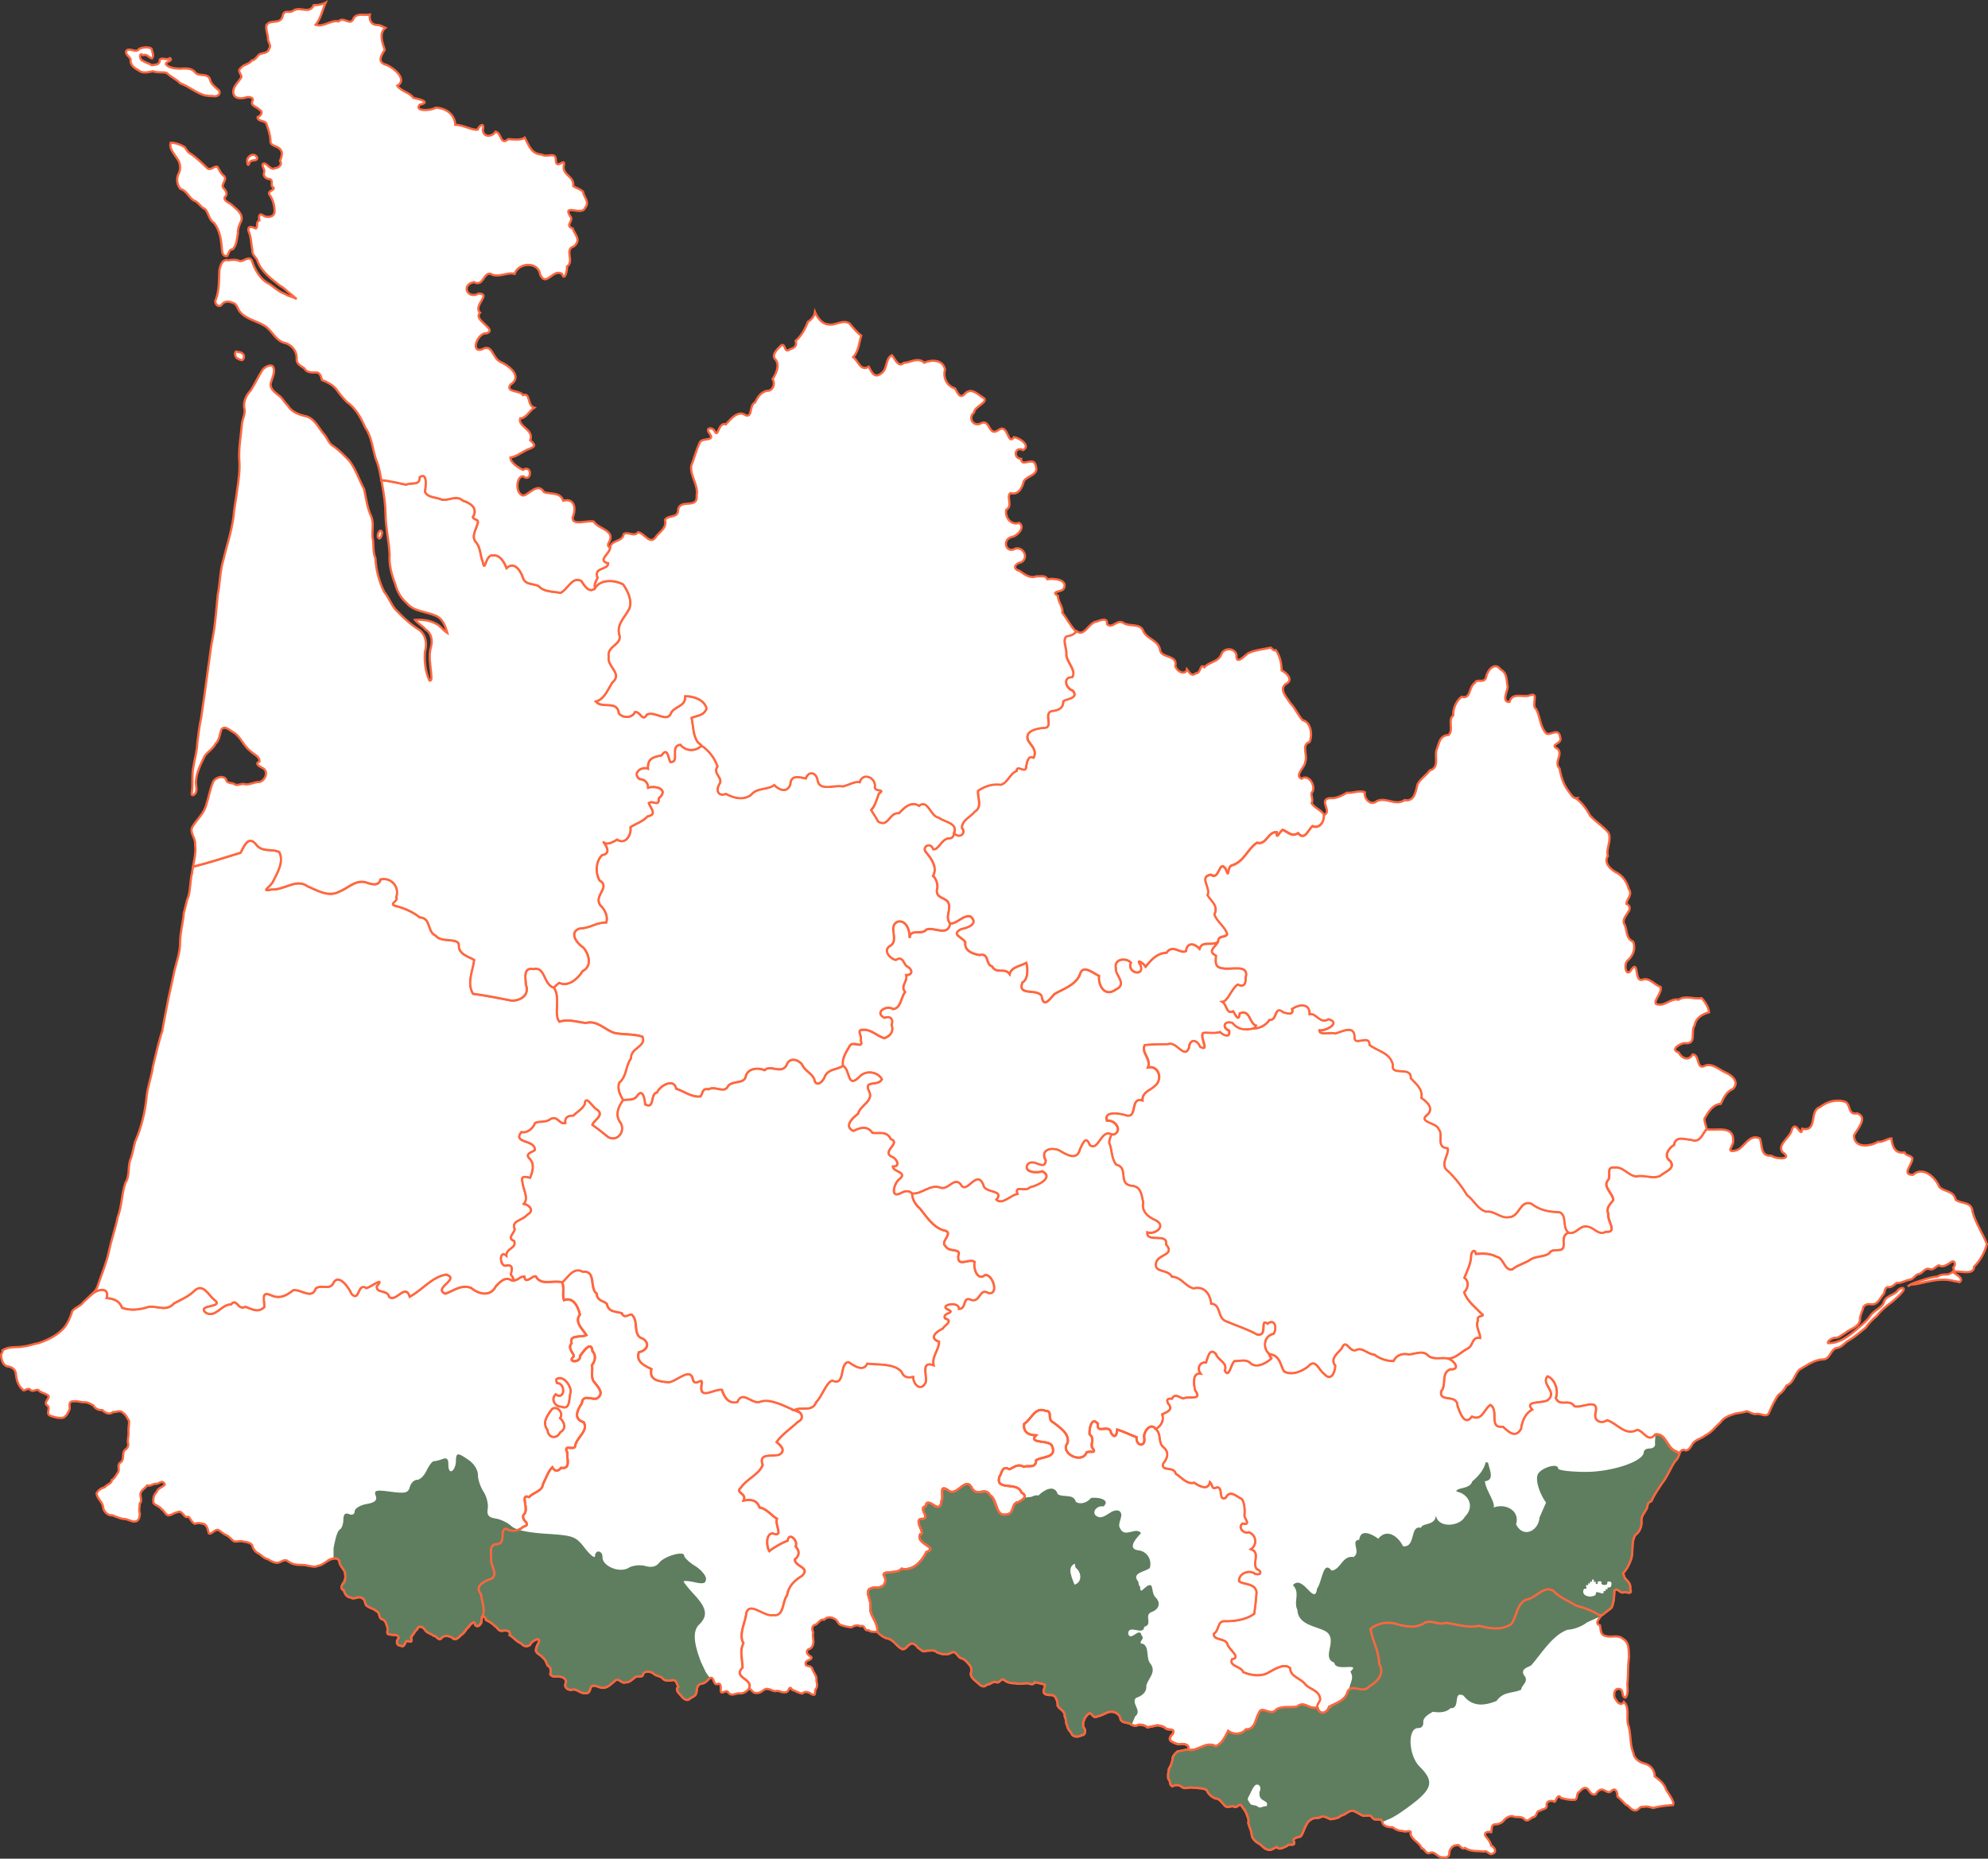 <svg xmlns="http://www.w3.org/2000/svg" viewBox="0 0 447.44 418.38"><rect x="0" y="0" width="447.44" height="418.38" fill="#333333" stroke="none"/><defs><style>.cls-1{fill:none}.cls-1,.cls-2{stroke:#FF673F;stroke-miterlimit:10;stroke-width:.5px}.cls-3{fill:#5F7E5F}.cls-2{fill:#fff}</style></defs><g id="Calque_3_-_copie" data-name="Calque 3 - copie"><path id="Dep82_Tarn-et-Garonne" d="M213.85 207.9c1.65 0 2.83-1.95 4.55-1.63 2 1.7-.63 2.64-2.06 2.9-2.36 1.2.17 1.72.93 2.91-.27 1.88 1.48 2.59 3.14 2.9 2.33-.58 1.35 2.17 2.86 2.54 1.03 1.85 2.84.17 3.97 1.74.32-1.56 2.29-1.75 3.75-2.52.27.71.63 3.66-.88 4.45-1.19 3.2 3.56 1.14 4.39 3.15.38 2.75 1.93.31 2.83-.61 2.05-1.17 4.61-1.96 5.68-4.27.57-2.56 2.99-.42 4.37.24-.25 2.15 1.29 4.82 3.71 3.07 2.74-1.28-.2-3.25.04-4.8-.52-2.12 2.34-2.51 3.41-1.26-1.01 2.31 3.19 3.25 2.11.53-1.14-1.65.78-.37 1.2.35 1.19-1.51 2.54-3.04 4.69-3.13 1.37-2.02 3.1.3 4.36-.35.31-2.12 1.93-1.78 3.07-.56.68-1.99 2.95-.44 4.23-1.61-.36 1.07-2.67 2.12-.49 3.17-.06 1.33-.39 2.63 1.45 2.83 1.79.47 6.13-1.12 5.22 2.17.06 1.3-.31 2.22-1.8 1.53-1.34.83-2.17 3.74-3.42 3.88 1.05.67.83 2.86 2.43 2.11.56.88 1.19 2.52 1.45.46 2.4-.97 2.12 2.26 3.66 2.76l-.13.28-.28.38c-1.89.51-3.71.37-4.91-1.17-1.81-.68-2.47.96-.75 1.69.32 1.93-1.47.96-2.07.34-1.33.42-3-.01-3.84.22-.69 1.06 1.63 4.35-.64 3.1-.76-1.71-2.32-1.89-2.5.25-1.07 2.65-2.85-1.65-4.73-.84-1.79.03-3.5.01-5.22.2-.87 1.63 1.51 3.07.74 4.99 2.4-.5 3.35 2.64 1.67 4.09-1.19 1.19-2.98 1.41-2.92 3.4-2.82-.88-1.07 3.84-3.5 3.4-1.36-.47-5.29-1.21-4.5 1.1 1.92-.24 3.6 2.3 1.53 3.18l-.52-.08c-2.35-1.25-2.85 3.94-4.87 2.42-.86-2.28-1.5-.46-2.16.87-.64 2.83-3.13 1.26-4.71.32-1.8-.79-4.35-.15-3 2.28-.29 2.62-2.84-.83-4.16.98-.82 1.62 2.1 1.91 3.37 1.41 2.73 1.48-1.14 3.3-2.77 3.64-1.12 1.2-3.52-.66-2.82 1.5-1.43.2-3.45 2.58-4.78 1.29 1.94-2.33-2.67-1.34-2.92-3.36-1.44-3.43-3.43 1.73-4.84.31-1.51-2.64-3.04 1.18-4.92.3-2.3-.76-4.06 1.57-6.27 1.35-.67-.79-1.73-.57-2.51-.1-2.51 1.29-1.58-2.15-.46-3.09 2.22-1.7-1.44-1.63-1.37-2.94 1.46.09 1.22-1.19.17-1.98-3.29-1.2 1.89-3.25-.62-4.16-.99-1.94-2.56-1.15-4.13-1.39-1.15-1.69-2.74-1.21-4.29-.43-2.24-1.04-.21-2.96 1.04-3.89.45-1.91 3.63-2.87 2.46-5.09-1.21-2.65 2.04-.98 2.91-2.67-.88-1.7-3.69-2.15-5.1-.48-2.77 2.71-1.98-1.7-3.64-2.51-.37-1.49.68-3.15 1.43-4.4.7-1.56 3.32.84 2.54-1.4.42-.98-1.23-2.44.69-2.35 1.78-.05 3.03 1.42 4.64 1.9 1.46-.58 2.12-1.57 1.63-3 .46-1.32-.34-2.08-1.6-1.56-2.41-1.18.39-3.03 1.96-2 1.76-.22 1.73-2.67 2.66-3.83-1.11-1.43.62-2.29.24-3.82 1.7-.01 1.4-1.45.06-2.01-.75-.83-.84-2.3-2.39-1.36-1.42-.36-3.08-2.35-1.08-3.32 1.81-1.36-.77-4.31 1.54-5.36 1.98-.4 2.76 2.11 2.68 3.69.05-2.24 2.81-.54 3.73-1.89 1.73-.68 4.71 1.55 5.32-1.09l.06-.23Z" class="cls-2" data-name="Dep82 Tarn-et-Garonne"/><path id="Dep81_Tarn" d="M250.11 255.35c-.2.6-.45 1.2-.52 1.83.73 1.61.43 3.56 1.62 5.01 2.82.64.38 4.13 3.23 4.72 2.33.08 2.41 1.86 2.84 3.78-.45 1.92 1.01 3.26 2.78 4 2.49 1.27-.03 3.28-1.88 2.71-.25 2.5 4.72.03 4.22 2.7 2.11 2.49-1.73 2.14-2.23 4.13-.57 2.41 2.67 1.38 3.56 3.17 2.12.07 2.88 2.08 4.86 2.64 2.5-.6 3.74 1.3 3.99 3.43 2.26.21 1.34 3.06 3.21 3.91 2.4 1.03 4.94 1.82 7.18 3.07 2.5.44.48-3.91 2.29-2.46 1.68-1.31 2.18 1.07 1.35 2.25-2.1.39-2.6 3.12-.99 4.54.28.07.57.1.83.22 1.67.54 1.78 2.45 2.54 3.71 1.72.99 3.98.04 5.44-1.09 1.71-1.99 2.33.81 3.6 1.64 1.53 1.86 2.48-.35 2.53-1.85-1.26-1.55.56-2.81 1.44-3.87.98-2.44 1.64.93 3.19.39 1.36-.8 2.65.95 4.14 1.01 1.18.91 2.86 1.5 4.33 1.43.74-1.45 2.04-1.75 3.51-1.47 1.45-.12 3.11-1.04 4.3.29 1.21.97 2.94.33 4.41.62 1.81 0 3.02-1.55 4.52-2.3 1.29-.67.83-2.7 2.75-2.33.11-1.05-1.14-2.58-.5-3.93-.44-1.45 2.09-.7.67-1.69-1.37-1.45-3.1-2.71-3.76-4.68.98-.98 1.1-2.47.05-3.28.63-1.57 1.42-3.05 1.51-4.81-.04-.94.79-1.93 1.06-.53 1.58-.13 3.1-.17 4.63.62 1.72.31 1.66 3.12 3.52 2.89 1.27-1.06 3.02-1.43 4.23-2.31 1.3-.75 2.96-.49 4.13-1.33.81-1.56 3.33.31 3.27-2.04-.04-1.22-.17-2.1 1.14-2.67-1.52-1.18-.29-3.72-1.96-4.6-2.51-.09-4.45-.42-6.46-1.95-2.6-.84-2.62 2.98-4.99 3.05-1.9.38-3.22-1.49-5.12-1.23-1.98-.53-2.76-2.6-4.32-3.73-1.22-2.01-2.55-3.71-4.2-5.32-2.18-1.5.27-3.8-.17-5.23-2.79-.16-.83-3.02-2.03-4.31-.39-1.41-4.27-1.5-2.87-2.93 2.04-1.5.45-3.07-1-4.07.3-2.05-1.12-3.08-2.4-4.43.2-2.92-4.61-.33-4.02-3.03-.65-2.77-3.29-2.97-5.28-4.48.12-2.45-3.33.23-3.35-1.54.11-3.08-2.73-1.52-4.32-1.03-1.05-.39-3.63.49-3.6-.68 1.41.19 5.01-1.78 2.02-2.54-1.85 1.2-2.7-1.46-4.22-1.13.05-2.6-2.47-2.24-3.98-1.16.41 1.36-.88 1.07-1.91.75-2.18-1.75-1.34 1.94-3.18 1.7-.44.8-1.87 1.9-3.41 1.92-1.89.51-3.71.37-4.91-1.17-1.81-.68-2.47.96-.75 1.69.32 1.93-1.47.96-2.07.34-1.33.42-3-.01-3.84.22-.69 1.06 1.63 4.35-.64 3.1-.76-1.71-2.32-1.89-2.5.25-1.07 2.65-2.85-1.65-4.73-.84-1.79.03-3.5.01-5.22.2-.87 1.63 1.51 3.07.74 4.99 2.4-.5 3.35 2.64 1.67 4.09-1.19 1.19-2.98 1.41-2.92 3.4-2.82-.88-1.07 3.84-3.5 3.4-1.36-.47-5.29-1.21-4.5 1.1 1.92-.24 3.6 2.3 1.53 3.18l-.52-.08Z" class="cls-2" data-name="Dep81 Tarn"/><path id="Dep66_Pyrénées-Orientales" d="M348.43 357.77c-1.7.06-3.31 2.18-5.08 2.35-2.07 1.2-1.94 3.79-3.22 5.45-2.2 1.49-4.83 1-7.19.4-2.58.51-4.9-.3-7.42-.68-1.81.61-3.08-.68-4.78-.04-1.95 1.35-4.4.91-6.52.28-1.83-.53-4.36-.2-5.76 1.19.48 2.64 1.88 4.95 1.96 7.82 1.3 2.29-.4 3.95-2.27 5.11-1.54 1.72-3.94-.86-4.85 1.21-.56 2-2.6 2.46-4.17 3.34-.43 1.51-2.24 1.99-2.63.08-1.75.73-2.87-1.55-4.53-.15-1.52.37-3.28-.23-4.71.68-1.18 1.65-3.2-.94-3.85.63-.88 1.46-.84 3.88-3.01 3.84-.9 1.18-2.83 1.24-3.98.33-.71 1.34-1.24 2.74-2.78 3.46-2.21-1.28-4.12 1.33-6.3.76-.53 0-1.61.35-2.25.37-.56.46-1.27 1.17-1.17 1.82-.12.63-.41 1.5-.81 2.11-.14.73-.29 1.59-.14 2.31.58.44.11 1.24.9 1.64.67-.36 1.62-.38 2.17.19.78.46 1.55 0 2.35.1 1.06.16 2.2.02 3.18.54a3.6 3.6 0 0 0 1.98 1.91c.87-.03 1.35.84 1.94 1.41.54.87 1.43.31 2.08.34.76.73 1.5-.96 1.89-.05.37.56.75.93 1.08 1.67.2.68.64 1.42.42 2.12.16.83.7 1.75.77 2.62 0 .84.81 1.56 1.5 1.99.77.36 1.17 1.19 2.04 1.39.71.33 1.45-.29 2.08-.56.64.78 1.59.03 2.29-.22.41-.74 1.91.26 1.59-.97-.45-.91.97-.95 1.51-1.2.48-.56.63-1.39 1.01-2.09.31-.64.67-1.41 1.27-1.65.66-.62 1.62-.21 2.35-.67.77-.26 1.55.41 2.16.54.8-.17 1.63-.15 2.29-.82 1.04-.12 1.76-1.29 2.83-1.04.72.24 1.35.76 2.11 1.06.8.16 1.61-.42 2.17.52.56.73 1.83-.06 2.16.75.1 1.16 1.42 1.34 2.37 1.34.59.48 1.4.86 2.21.82.54.44 2.23-.44 1.78.63.31 1.43 2.04 1.93 2.53 3.29.81.09.87 1.47 1.91 1.01 1.16-.41 1.67 1.15 2.78.99.83.23 1.63-.12 1.53-1.09.1-.75.78-1.6 1.54-1.58.87-.45 1.14 1.17 1.99.58 1.24.88 2.78.62 4.2.82.89-.39 1.27 1 2.1.43.96-.37.25-1.48-.41-1.78-.2-.81-.66-1.42-1.21-2.03-.62-.96.5-1.19 1.21-.98.18-.75-.04-1.89 1.07-1.75.83-.12 1.48-.39 1.94-1.1.53-.54 1.49-.97 2.08-.65.79.19 1.83-.13 2.46.64.75.71 1.36-.51 2.06-.56.76-.26.43-1.35 1.47-1.45.62-.44 1.54-.24 1.4-1.27.02-.97 1.1-1.08 1.79-.7.31-.2.77-1.99 1.39-.89 1 .28 2.02.5 3.07.45.79-.06.38-1.39 1.08-1.79.59-.54 1.11-1.27 1.93-.65.44.54.85 1.53 1.79 1.16.28-.52.86-1.14 1.55-1 .78.14 1.27 1.05 2.09.18 1.01-.72 1.24.6 1.25 1.37.71.55 1.27 1.22 1.89 1.82.7.2 1.09 1.11 1.84 1.25.9.34 1.21-1.01 2.1-.74.81-.24 1.45.04 2.24.23 1.44-.43 2.91-.52 4.44-.68.01-.05.02-.1.03-.14.03-.1.06-.21.08-.31-.35-1.08-1.06-2.01-1.66-2.96-.43-1.33-1.47-2.24-2.58-3.02.02-1.35-.88-2.49-2.18-2.86-1.23-.29-2.44-1.1-2.62-2.44-.8-1.9-.52-4.03-1.07-6-.69-1.74.39-4.04-1.07-5.48-.54.94-1.44.24-1.78-.49-.69-.68-.5-2.67.73-2.41 1.13.13.41 1.81 1.42 1.96.71-.86.4-2.14.43-3.18.21-2.01.07-3.96.36-5.99-.11-1.39.13-3.27-1.34-4.05-1.16-1.06-2.71-.2-4.03-.7-1.14-.27-.96-1.52-1.18-2.38-1.04-.28-.5-1.16.23-2.06-1.71-1.12-3.58-1.87-5.56-2.33-1.85-1.14-3.61-1.73-5.16-3.33-.41-.25-.8-.35-1.2-.34Z" class="cls-2" data-name="Dep66 Pyrénées-Orientales"/><path id="Dep65_Hautes-Pyrénées" d="M108.55 363.88c.59-.04.74.21.83.75.7.38 1.38.69 1.94 1.33.76.38.83 1.26 1.73 1.12.75-.15 1.96-.14 1.66.96.92.54 1.56 1.48 2.56 1.85.53.68 1.28.84 1.99.38.32-.65.91-1.1 1.8-1.33.77.33-.32 1.37-.36 2.04-.47 1.13.94 1.39 1.44 2.1.67.44.75 1.12 1.13 1.84.77.24.72 1.33.59 1.94.48.82 1.55.38 2.19.54.76.09 1.55.56 1.25 1.49-.45 1.04.8 1.78 1.7 1.37.98-.04 1.84 1.1 2.92.83.97.1.81-1.28 1.27-1.59.85-.28 1.34.25 2.13.36 1.28.32 2.28-.9 3.18-1.63.87-.57 1.4.8 2.21.45.83.06 1.38-.45 2.02-.99.49-.67 1.93 0 1.93-.72.32-.99 1.61-.8 2.34-.35.57.67 1.44.5 2.09 1.1.45.69 1.38.58 2.1.52.95-.4 1.17.82 1.47 1.47-.79.64.18 1.46.65 1.97.37.61 1.37 1.37 1.92.67.56-.42 1.43-.56 1.52-1.47.14-.81.07-1.62 1.05-1.91.9-.03 1.37-.7 1.94-1.26 1.08-.42.64 1.37 1.61 1.41 1-.51.88.71.86 1.44.09 1.15 1.25-.54 1.74.47.63.78 1.45.21 2.26.12.87.12 1.47-.13 2.25-.87 1.43-2.43-3.7-2.48-1.34-4.9-.03-1.93-.73-3.58.19-5.48-1.05-1.93.24-4.31.55-6.16.37-3.79 3.94.27 6.03-.14 2.65.4 2.09-2.96 3.23-4.45.31-2.07 1.66-3.37 3.38-4.41 1.97-1.95-1.55-2.03-1.64-3.68 1-.76 1.23-1.79.2-2.97.67-1.24-1.58-3.4-1.81-1.29-1.05.37-2.94 1.38-4.11 2.35-.63-.89-.88-3.93.74-3.96 2.62 1.03.43-2.05.97-3.32-1.17-.67-2.35-2.31-3.91-2.53-.62-1.79-2.09-1.87-3.59-1.57.81-1.66-1.99-1.72-.63-2.85 1.32-2.02 4.02-2.89 4.93-5.12-1.03-2.89 2.13-1.77 3.72-2.32 1.8-1.04-.06-2.39-.59-2.88 1.35-1.84 3.21-3.01 4.76-4.5 1.61-.71.97-2.46-.77-2.67-2.24-.96-5.4-2.68-7.58-1.99-1.87.9-4.13-2.77-5.28.12-2.06.51-3.02-1.29-3.46-2.77-1.86-.23-5.21 2.53-4.56-1.22.35-2.05-1.55.89-1.98-1.17-.61-2.81-3.7.58-5.49.71-2.05-.2-4.45-.38-3.83-2.98-1.25-.65-3.6-1.51-2.83-3.76 1.76-.38 2.61-1.87.97-3.05-2.44-.64-.96-3.68-2.38-5.23-.43-.9-1.77 1.07-2.43-.53-1.32-.47-2.96-.1-3.38-2.13-.81-.74-2.2-.63-2.26-2.27-1.73-1.21.02-5.25-3.2-4.95-2.19-1.21-3.54 1.69-4.6 2.4.59 1.3-.04 2.97.43 4 2.1-.79 3.2 1.52 3.57 3.23-1.29 1.77.65 3.31 1.48 4.65-1.2.58-3.95-.22-3.35 1.84-1.07 1.1.75 2.51.47 3-1.64 1.36 1.67 1.48 1.45-.12.66-.89 2.52-3.66 2.8-1.11.82.85.68 2.14-.12 3.18.29 1.33-.45 2.86.66 3.97.82 1.05 2.14 2.44.46 3.49-.98.44-3.24-1.08-3.38 1.09-.97 1.44-2.06 3.56.41 4.27 1.12 2.01-1.69 3.45-1.91 5.35-.13 1.14-2.81-.55-1.81 1.41-.07 1.49.88 3.85-1.35 3.51-.77.92-1.45.77-1.98-.15-.94.93-1.46 2.54-2.11 3.79-.17 1.65-2.16 1.87-3.12 2.92-2.26-.86.21 2.89-1.25 3.99-.68 1.43 2.05 2.05-.02 2.68-1.27 1.06-2.54 1.22-4 .45-1.48.37.23 3.36-2.05 3.51-1.92.04-1.09 2.56-1.24 3.81.23 1.45 1.84 3.66-.59 4.19-1.44.65-3.05 1.53-1.69 3.25.18 1.49 1.05 3.55.31 5.04Zm16.71-53.49c1.56-.88 3.21 1.43 3.23 2.86-.46 1.22 0 4.34-2.12 3.41-1.37.05-2.52-1.62-1.32-2.81 2.1 1.49 2.29-2.54.31-2.5-.19-.29-.14-.63-.09-.95Zm-1.27 7.11c.97-1.58 3.07.36 2.09 1.7 1.02.99 1.48 2.37.02 3.22-.8 1.67-2.76 1.26-2.88-.52-1.2-1.6-.2-3.01.77-4.4Z" class="cls-2" data-name="Dep65 Hautes-Pyrénées"/><path id="Dep64_Pyrénées-Atlantiques" d="M100.4 286.87c-3.27.61-5.36 3.48-8.16 5-1.01-3.17-3.07 1.35-4.63.05-.36-1.71-2.95-.72-2.78-2.36 1.95-2.36-1.21-.02-2.3.38-2.18-1.38-1.52 3.21-3.36 1.34-.59-1.37-2.71-4.46-4-2.76-.85 2.18-2.71.42-4.14 1.52-.79 2.52-3.23.14-5.02.36-1.41 1.12-2.91 2.04-4.86 1.21-2.56-1.21-1.62 1.08-1.66 2.59-1.45 1.41-2.82.41-4.26-.07-1.73.92-1.91-2.11-3.24-.52-2.17-.05-3.54 3.16-5.68 1.85-2.16-1.93 4.5-.97 1.84-2.97-1.23-1-2.45-3.71-4.33-2.03-1.33 1.34-3.04 2.05-4.67 2.92-1.68 1.9-3.65.52-5.7.77-1.93.64-4 .92-5.96.24-.58-1.58-1.85-2.07-3.47-2.21.62-2.3-1.49-2.13-2.98-1.19-.6.58-1.64 1.5-2.27 2.1-.65.92-1.82 1.17-2.5 2.01-.42 1.37-.97 2.74-1.91 3.84-1.48 1.66-3.55 2.65-5.63 3.37-1.17.2-2.27.66-3.47.77-1.51.34-3.13-.16-4.71.88.18.34-.28.64-.29.98-.02.94.31 2.26 1.31 2.61.97.06 1.93.63 2 1.68.12 1.28.48 2.6 1.47 3.49.37.78 1.26-.7 1.88.22.72.46 1.5-.6 1.93.2.66.44 1.71.57 2.13 1.15.02.62-1.28 1.48-.3 2.1.74.64-.38 1.72.51 2.23.94.36 2.05.67 3.07.48.77-.42 1.1-1.18 1.41-1.92.08-.62-.39-1.8.89-1.76.79-.13 1.5.19 2.29.23.84-.11 1.47.35 2.16.7.36.68 1.19 1.13 2.02 1.04.59.62 1.63 1.15 2.37.46.71.06 1.69-.52 2.22.12.72.46.96 1.13 1.39 1.81.13.8-.17 1.59-.08 2.42.07.85-.18 1.56-.17 2.4.29.88-.04 1.35-.74 1.85-.62.83.04 2.07-.87 2.7-.89.59-.18 1.43-.55 2.21-.47.61-.78 1.43-1.43 1.77-.04.86-1.16.98-1.61 1.63-.7.19-1.45.6-1.83 1.37.11 1.19 1.25 1.84 1.46 2.98.01 1.05 1.06 2.09 2.11 1.98.76.26 1.58.69 2.43.8.89-.05 1.67.58 2.48.6 1.03.03 1.24-.98 1.26-1.81-.29-.8-.03-1.42-.02-2.25.68-.68-.02-1.54.19-2.33.15-.68 1.07-1.12 1.48-1.74.73.26 1.42-.52 2.23-.37.7-.23 1.32-.9 1.75.15-.57.7-1.58.78-1.86 1.71-.67.63-.85 1.58-.68 2.46.36.55 1.36.71 1.79 1.39.66.32.94 1.48 1.67 1.38.82-.14 1.2-.59 2.06-.74 1.06-.45 1.29 1.55 2.29 1.06.36.07.71 1.3 1.47 1.6.67-.29 1.46-.13 2.15.07.74.52.8 1.36 1.01 2.07.6.37 1.28-.99 2.13-.76.52.26.99.83 1.81 1.17.62.29 1.01.82 1.52 1.25.54.46 1.52-.1 2.24.18.74.12 1.99.25 2.13 1.1.2.67.74 1.36 1.47 1.65.68.53 1.14 1.02 1.97 1.23.71.41 1.42.85 2.21.81.74-.07 1.51-.95 2.21-.42.63.49 1.39.79 2.18.86.81.06 1.6-.04 2.46.23.81.08 1.46.41 2.24 0 .93-.13 1.4-.66 2.18-1.09.73-.48 2.17-.99 2.63 0 .04.97.78 1.6 1.23 2.39.15.76.28 1.71-.1 2.45-.56.42-1.03 1.47-.06 1.82.11.71.67 1.56 1.45 1.56.85.64 1.81-.49 2.67.2.84.29.39 1.6 1.31 1.85.58.47 1.28.46 1.84 1.03.91.3.49 1.72 1.35 1.83.8.32.87 1.12 1.13 1.78.32.7-.59 1.65.72 1.68.69.2 1.7-.23 1.85.8-.61.6-.62 1.65.43 1.7 1.02.54.81-1.06 1.58-1.07 1.13.45.85-.12.76-.93.59-.52.69-1.18 1.37-1.7.26-.95 1.3-.57 1.71.06.42.8 1.33.86 1.99 1.39.77.02 1.14 1.43 1.86.42.61-.59 1.67-.36 2.31 0 .65.86 1.53-.03 2.03-.6.79-.42.98-1.27 1.68-1.78.17-.44 1.43-1.62 1.43-.64.38 1.06 1.59 0 1.46-.78.15-.56-.05-.87.18-.9.75-1.48-.13-3.55-.31-5.04-1.36-1.71.25-2.61 1.69-3.26 2.43-.53.82-2.74.59-4.19.16-1.24-.67-3.77 1.25-3.81 2.27-.15.57-3.13 2.04-3.5 1.46.77 2.72.6 3.99-.45 2.07-.63-.66-1.26.02-2.69 1.47-1.1-1.02-4.85 1.24-3.99.97-1.05 2.97-1.28 3.14-2.92.65-1.25 1.15-2.86 2.09-3.79.53.92 1.21 1.07 1.99.14 2.23.34 1.29-2.01 1.36-3.5-.99-1.97 1.68-.28 1.81-1.42.22-1.9 3.04-3.33 1.92-5.34-2.47-.72-1.39-2.85-.42-4.28.14-2.16 2.41-.65 3.39-1.09 1.68-1.05.36-2.44-.46-3.49-1.11-1.11-.38-2.64-.67-3.97.8-1.04.94-2.32.12-3.17-.28-2.56-2.13.21-2.79 1.1.22 1.6-3.08 1.48-1.44.12.28-.49-1.54-1.88-.47-2.98-.6-2.06 2.14-1.27 3.34-1.85-.82-1.33-2.77-2.87-1.47-4.64-.37-1.71-1.48-4.02-3.57-3.23-.48-1.03.16-2.72-.43-4.01-1.82-.61-4.39.74-5.7-1-.4-1.44-2.58 1.9-2.78-.29-.94-.19-1.54.96-2.44.78l-.3.13c-1.51-1.04-2.66.17-3.71 1.28-1.22 2.45-3.91 1.74-5.55.34-2.33-.82-3.78.62-5.82 1.31-2.83-1.28 3.52-3.25.19-4.31Zm25.45 23.32c1.36-.13 2.62 1.8 2.63 3.05-.46 1.22.01 4.34-2.12 3.41-1.37.05-2.52-1.63-1.31-2.82 2.1 1.49 2.3-2.53.31-2.49-.19-.29-.16-.64-.11-.95.19-.11.4-.17.59-.19Zm-1 6.73c.95-.06 1.97 1.28 1.23 2.28 1.02.99 1.48 2.36.02 3.21-.8 1.67-2.76 1.28-2.88-.51-1.2-1.6-.22-3.02.75-4.41.24-.4.55-.56.87-.57Z" class="cls-2" data-name="Dep64 Pyrénées-Atlantiques"/><path id="Dep47_Lot-et-Garonne" d="M214.78 187.45c-.07.64-.38 1.35-1.13 1.29-1.68-.04-2.43 2.77-3.64 2.46-.58-1.84-2.84-.46-1.4.86 1.14 1.39 2.41 3.3 1.4 5.12.6.5 1.28 1.95.85 3.21-.09 1.82 1.73 1.59 2.5 2.65.92 1.62-.81 3.31.49 4.86l-.06.23c-.61 2.64-3.59.41-5.32 1.09-.92 1.35-3.68-.35-3.73 1.89.09-1.58-.7-4.09-2.68-3.69-2.32 1.05.27 4-1.54 5.36-1.99.97-.34 2.96 1.08 3.32 1.55-.94 1.65.53 2.39 1.36 1.34.57 1.65 2-.06 2.01.38 1.53-1.35 2.39-.24 3.82-.93 1.16-.9 3.61-2.66 3.83-1.56-1.03-4.37.82-1.96 2 1.26-.52 2.06.24 1.6 1.56.49 1.43-.18 2.42-1.63 3-1.61-.48-2.87-1.95-4.64-1.9-1.92-.09-.28 1.37-.69 2.35.78 2.23-1.84-.17-2.54 1.4-.75 1.26-1.8 2.91-1.43 4.4-1.33.88-3.17.63-4.05 2.28-.32 1.3-2.15 2.75-2.45.64-.59-1.31-2.13-1.79-2.74-3.26-.97-1.2-2.92-1.63-3.49.26-1.27 2-3.6-.29-4.92 1.05-1.46-.65-3.91-.45-4.24 1.49-.5 1.61-2.78.82-3.93 2.01-.85 1.91-2.94-.09-4.44.8-1.47-.32-1.23.87-1.79 1.59-1.91.32-3.8-1.18-5.5-1.72-.51-2.52-3.7-.64-4.3.85-1.62.23-.43 3.91-2.69 2.67-.07-.88-.45-3.75-1.73-1.99-.72 1.2-2.13.83-3.24 1.04-.66-1.19-1.4-2.57-.87-3.97 1.74-1.46 1.38-3.76 2.65-5.49-.19-2.31 3.54-2.67 2.57-4.84-2-.67-4.26-.4-6.35-.85-2.18-.74-3.79-2.91-6.42-2.23-2-.23-3.89-.95-5.92-.29-1.36-1.55.32-5.44-1.24-7.67.41-.37.76-.82 1.25-1.09 2 1.02 4.24-1 5.23-2.65 2.18-1.08 1.47-3.79.11-5.32-1.56-.98-3.26-3.52-.69-4.28 2.15.02 3.74-1.42 5.9-1.33.4-1.2-.18-2.77-1.36-3.87-1.55-2.2 2.41-4.07-.14-5.57-.98-1.61-.92-4.32.57-5.73 2.03-.31 1.02-1.98.2-3.07.69.97 2.11.24 3.17-.43 1.88 1.29 3.28-1.08 3-2.79 1.22-.81 2.78-1.23 3.85-2.43 2.23-.39.72-1.76.27-2.97.8-.82 2.39 1.03 2.26-1.1 2.38-2-.68-2.91-2.41-2.35-.05-1.16-.62-1.83-1.94-1.96-1.69-1.3.42-2.94 1.91-2.37-.1-2.21 1.09-2.61 3.06-2.97 1.39-2.03 1.51.52 1.99 1.5 2.27.07-.27-3.58 2.26-3.92 1.13 1.44 3.31 1.68 4.78.2 1.69 1.13 2.98 2.82 3.59 4.69-1.18 1.88 1.55 2.41.32 4.17-.72 1.45 0 2.6 1.56 1.99 1.78.93 3.85 1.54 5.65.23 1.33-1.67 3.67-1.05 5.23-2.21 1.14 1.14 2.87 1.82 3.6-.1.12-2.29 1.97-1.72 3.5-1.39.58-1.72 2.32-1.49 2.66.37.37 2.63 3.82 1 5.68 1.43 1.28-.31 2.88-1.25 3.79-.96.75-2.44 3.89-.92 3.41 1.23.39 1.06 2.44.19.92 1.39-.55 1.41-.8 2.67-1.73 3.67.7 1.14 1.03 1.54 1.56 2.57 2.35 1.43 2.37-2.06 4.69-1.89 1.12-1.19 2.72-2.81 4.51-1.65 1.99-1.63 2.58 2.43 4.45 2.67 1.28.97 4.33 1.2 3.48 3.44Z" class="cls-2" data-name="Dep47 Lot-et-Garonne"/><path id="Dep46_Lot" d="M274.21 211.91c-1.28 1.18-3.55-.38-4.23 1.61-1.14-1.22-2.76-1.55-3.07.56-1.27.65-2.99-1.66-4.36.35-2.14.09-3.49 1.62-4.69 3.13-.42-.72-2.34-2-1.2-.35 1.09 2.73-3.12 1.78-2.11-.53-1.08-1.25-3.93-.87-3.41 1.26-.24 1.55 2.7 3.52-.04 4.8-2.42 1.75-3.96-.92-3.71-3.07-1.38-.66-3.8-2.8-4.37-.24-1.06 2.31-3.62 3.1-5.68 4.27-.9.92-2.45 3.36-2.83.61-.83-2.01-5.58.05-4.39-3.15 1.51-.79 1.15-3.74.88-4.45-1.47.77-3.43.97-3.75 2.52-1.13-1.57-2.94.11-3.97-1.74-1.51-.37-.53-3.12-2.86-2.54-1.67-.32-3.41-1.02-3.14-2.9-.76-1.19-3.29-1.71-.93-2.91 1.44-.26 4.06-1.2 2.06-2.9-1.72-.31-2.9 1.64-4.55 1.63-1.3-1.55.43-3.24-.49-4.86-.77-1.06-2.59-.83-2.5-2.65.43-1.25-.25-2.71-.85-3.21 1.02-1.81-.26-3.73-1.4-5.12-1.44-1.32.82-2.7 1.4-.86 1.22.32 1.96-2.5 3.64-2.46.75.06 1.06-.65 1.13-1.29.94 1.41 2.82.22 1.7-1.13.03-1.76 1.94-2.46 2.92-3.67 1.73-1.05.59-3 .7-4.67 1.57-1.06 3.27-1.62 5.19-1.38 1.58-.51 1.98-2.51 3.51-3.09 0-1.68 2.14.83 2.15-1.01.2-1.19.52-2.55 1.66-1.98.89-1.65-.6-2.73-1.25-3.91-.78-2.01 1.71-2.61 3.32-2.8 2.78.22-.03-3.25 2.04-3.79 1.44-.15 2.59-.57 2.59-2.21.64-.58 3.59-.6 2.13-2.36-1.55-.45-2.37-3.1-.11-3.07.99-1.48-1.3-3.33-1.35-5.08.19-1.32-.98-3.27.06-4.09.89-.14 1.67-.4 2.24-1.12 1.81 1.44 2.73-2 4.56-2.16.98-.36 2.47-.96 2.3.59 1.24 1.22 2.29-1.33 3.8-.21 1.35.84 3.84-.13 4.45 1.96.99 1.71 3.5 1.99 3.72 4.21.41 1.71 3.97.96 3.41 3.46.37 1.39 2.32 2.13 2.61.75.65.9 1.11 1.65 2.03.88 1.17.03.9-2.33 1.89-1.35 1.14-1.27 3.22-1.19 3.83-2.92.55-1.53 3.07-1.51 3.4.16-.14 2.44 1.77.18 2.63-.4 1.57-.75 3.53-.9 5.09-1.26.34.24.64.8 1.13.57 1.01 1.39 1.27 3.02 1.32 4.56 1.18.59 2.79 2.21.88 3.09-1.57 1.21.37 3.11 1.09 4.29 1.12 1.16 1.68 2.64 2.72 3.81 1.97.48 2.27 3.38 1.6 4.92-1.97.63-.36 2.94-.98 4.49-.04 1.22-2.51 3-.85 3.78 1.68-1.16 3.29 1.69 2.44 2.99-.6.52.38 1.59-.18 2.53.65 1.03 2.12 1.49 2.83 2.57.08 1.54-.96 3.21-2.62 2.55-.95.85-1.72 3.35-3.21 1.59-1.5.94-2.39-.41-3.49-.76-.6.35-1.5 2.43-1.32.55-1.94-.28-2.26 2.96-4.48 2.36-2.12 1.45-2.87 4.25-5.57 5.08-1.2.25-.54 3.37-1.43.82-1.59-2.27-1.3 2.71-3.39 1.29-2.7.49.11 2.85-.68 4.6.82 1.39 2.48 2.32 1.54 4.33.5 1.58 2.5 2.82 2.88 4.45-.41.88-2.08.2-2.03 1.62Z" class="cls-2" data-name="Dep46 Lot"/><path id="Dep40_Landes" d="m115.59 288.12-.31.13c-1.51-1.04-2.66.17-3.7 1.28-1.22 2.45-3.91 1.74-5.54.34-2.33-.82-3.78.61-5.82 1.31-2.83-1.28 3.51-3.25.18-4.31-3.27.61-5.36 3.48-8.17 5-1.01-3.17-3.08 1.35-4.63.05-.36-1.71-2.94-.73-2.78-2.37 1.95-2.36-1.2-.01-2.29.39-2.18-1.38-1.53 3.21-3.37 1.34-.59-1.37-2.71-4.47-4-2.76-.85 2.18-2.7.41-4.12 1.51-.79 2.52-3.24.14-5.02.36-1.41 1.12-2.92 2.04-4.87 1.21-2.56-1.21-1.61 1.09-1.66 2.6-1.45 1.41-2.82.41-4.26-.07-1.73.92-1.91-2.12-3.23-.53-2.17-.05-3.55 3.17-5.69 1.86-2.16-1.93 4.51-.98 1.85-2.97-1.23-1-2.46-3.71-4.33-2.03-1.33 1.34-3.04 2.05-4.68 2.91-1.68 1.9-3.64.53-5.69.78-1.93.64-4.01.9-5.97.22-.58-1.58-1.85-2.06-3.47-2.2.62-2.3-1.5-2.12-2.99-1.18.36-.36.84-.98 1.06-1.88.88-2.49 1.89-4.93 2.44-7.53.56-2.56 1.44-5.05 1.97-7.63.95-2.48.86-5.22 1.73-7.73 1.11-1.68.41-3.83 1.27-5.59.39-1.23.57-2.5.94-3.71 1.43-3.24 2.25-6.78 2.59-10.32.24-2.2 1.1-4.3 1.38-6.51.66-2.69 1.22-5.38 2.11-8.01.41-2.49.95-4.94 1.4-7.42.49-2.08.91-4.18 1.36-6.26.52-2.08 1.28-4.12 1.25-6.3.03-2.27.68-4.45.85-6.7.42-1.18.5-2.47 1.03-3.62.49-1.74.36-3.57.82-5.31.06-.53.11-.85.22-1.37 3.62-.91 7.16-2.05 10.71-3.15.78-1.47 1.76-4.03 3.52-1.84 1.37 1.85 3.71.85 5.23 1.72 1.06 2.29-.48 4.69-1.48 6.71-.62 1.19-2.87 2.26-.29 1.68 2.8.19 5.59-2.57 8.07-.73 2.22.92 4.72 2.52 7.13 1.23 1.98-.75 3.56-2.67 5.92-2.14 1.22.43 3.03 1.03 3.38-.62 2.37-.59 4.39 1.68 3.58 4 .61.96-1.97 1.52-.04 2 1.92.52 3.74 1.29 5.3 2.54 2.6.09 1.66 3.3 3.55 4.08 1.28 1.68 4.84.46 5.28 1.99-.25 2.29 2.3 2.77 3.45 3.52-.32 2.48-1.69 5.19-.29 7.61 2.91.39 6.07 1.01 8.77 1.55 2.1-.05 3.97-1.31 3.12-3.62-.1-1.64-.59-3.94 1.73-3.5 2.71-.64 2.2 3.45 4.57 4.2 1.56 2.23-.13 6.13 1.24 7.67 2.03-.66 3.91.06 5.92.29 2.63-.68 4.23 1.49 6.42 2.23 2.09.45 4.36.18 6.35.85.97 2.18-2.76 2.53-2.57 4.84-1.28 1.73-.92 4.04-2.65 5.49-.54 1.39.2 2.77.87 3.97-1.11 1.57-1.86 3.37-.54 5.09 1.13 1.95-.69 4.31-2.78 3.25-1.16-.95-2.36-1.91-3.61-2.79.12-.92 2.94-2.21 1-3.46-.99-.54-2.54-3.52-2.69-1.17-.6 1.2-1.75 1.68-2.56 2.57-1.23-.05-1.99.41-1.79 1.66-1.37.44-1.79-1.82-3.36-.89-1.1.84-2.35.37-3.47.87-.47 1.34-1.91 2.36-3.09 2.05-2.02 2.61 3.19 1.58 3.05 4.05-.38.43-2.48.76-1.14 1.95 1.15 1.25.63 2.95.07 4.29-.82-.13-2.16-.69-1.73.9.09 1.6 1.5 3.58.34 4.94 1.37.32 2.39 1.62.74 2.47-1.06 1.37-3.72 1.28-2.79 3.29-.3 1.07-1.76 2.01-.14 2.6.6 1.73-1.81 1.59-1.76 3.33-1.75-1.55-1.54 2.9.12 2.16 1.62-.18 1.04 1.36.88 2.07.28.37.59.77.64 1.25Z" class="cls-2" data-name="Dep40 Landes"/><path id="Dep34_Hérault" d="M439.58 286.23c1.32-.28 4.75.98 4.73-1.12 1.38-1.38 2.43-3.22 2.87-5.09-.95-2.48-2.53-4.67-3.23-7.29-.13-2.29-2.46-1.68-3.79-2.66-.46-2.17-2.55-1.71-3.67-2.89-.86-2.17-3.73-4.8-5.93-2.73-2.77.02-.02-2.41-.14-3.77-.55-.76-1.28-.39-1.8-1.27-2.18.35-2.73-1.46-2.93-3.17-.91-.02-1.81.92-3.01.77-1.81 1.13-5.45 1.46-5.4-1.43.72-1.4 3.25-4.07.74-4.97-2.16.42-1.41-1.88-2.67-2.58-2.08-.67-4.1-.1-5.77 1.2-2.45.77-.39 5.66-3.97 4.84-.14 2.46-1.32-2.07-2.28.12-.3 1.86-3.3 3.26-2.23 5.07 2.64 1.8-1.2 1.74-2.4.89-2.58.16-2-2.36-2.61-3.89-2.52-1.22-3.5 2.31-5.51 2.74-2.39.49-.25-1.17-.49-2.36.05-3.37-3.77-2.09-5.88-2.44l-.23.09c-.86 1.1-1.41 3.01-3.3 2.23-1.54-.05-3.48-1.01-3.88 1.16-1.04.58-2.52 2.49-.9 3.6 1.41 1.76-1.25 2.42-2.22 3.37-1.74.77-3.55-.31-5.34.11-1.81-.11-2.9-2.25-4.89-2-2.06-.31-.78 1.97-1.47 2.8-1.38 1.5 1.1 3.05 1.14 4.55-.73 1.01-1.67 1.61-1.11 3.14-.33 1.45 2.19 4.27-.54 3.97-1.65.91-2.54-.91-4.02-1.14-1.76-.56-2.75 1.9-4.35 1.35-1.31.57-1.18 1.45-1.14 2.67.07 2.35-2.46.48-3.27 2.04-1.17.84-2.83.57-4.13 1.33-1.21.89-2.96 1.26-4.23 2.31-1.85.23-1.79-2.57-3.52-2.89-1.54-.79-3.05-.74-4.63-.62-.27-1.4-1.1-.41-1.06.53-.09 1.76-.88 3.24-1.51 4.81 1.06.81.93 2.3-.05 3.28.66 1.97 2.39 3.22 3.76 4.68 1.43.99-1.1.23-.67 1.69-.64 1.35.61 2.87.5 3.93-1.92-.37-1.46 1.66-2.75 2.33-1.5.75-2.71 2.29-4.52 2.3 1.39.4 2.99 2.55.52 2.4-2.18.91-.75 3.52-2.06 4.98-.42 2.64 3.62.47 3.7 3.26.47 1.33 1.55 4.75 3.25 2.44 2.37 1.05 2.76-1.78 4.16-2.63 2 1.28-.51 5.31 2.81 4.9 1.28 1.15 2.8 2.7 4.09.51.27-1.7.84-3.45 2.54-4.37-2.02-2.17 2.7-1.26 3.62-2.24 2.03-1.85-1.67-3.46-.22-5.24 1.53.47 2.6 3.09 1.86 4.88.95 2.12 3 .03 4.18 1.84 1.6.62 5.64-2.12 4.77 1.5-.47 1.79 1.26 2.61 2.61 1.66 2.23.65 4.12 3.68 6.79 2.16 1.48.23 2.45 3.08 4.07 1.02 2.42-.35 2.62 3.25 4.75 3.84l.34.21.3.31c.16-.45.41-.9 1.07-.9.86.46 1.36-.5 1.76-1.08.55-1.24 2.08-1.33 3.01-2.16 1.39-.66 2.27-1.94 3.39-2.91.78-1.16 2.11-1.62 3.37-2.01.86-.18 1.77-.22 2.6-.52.77.16 1.45.82 2.35.57.83-.05 2.07.83 2.59-.12.62-1.43 1.26-2.89 2.19-4.17.81-.5 1.38-1.25 1.8-2.07 1.64-.6 1.75-2.49 2.93-3.59 1.68-.97 3.36-2.28 5.42-2.3 1.58-.14 1.54-2.39 3.09-2.58 1.13-.21 1.66-1.26 2.64-1.72 1.32-.8 2.52-1.85 3.73-2.83.71-1.04 1.6-1.91 2.56-2.7.92-1.23 2.12-2.19 3.35-3.09.89-.77 1.82-1.55 2.53-2.5.6-1.07-.92-.62-1.24-.03-.9 1.12-2.84 1.12-3.14 2.73-.66 1.31-2.26 1.72-3.03 2.94-.91 1.35-2.28 2.27-3.47 3.38-1.71 1.42-3.71 2.84-6.02 2.74-.26-.46.91-1.12 1.47-1.2.97.1 1.56-.66 2.34-1.05 1.09-.97 2.98-1.23 3.37-2.82-.05-.93.33-1.72.66-2.55.04-.99 1.03-1.27 1.85-1.12 1.36.17 1.91-1.14 2.58-2.03.65-.49.28-1.63 1.16-1.84.85.14 1.37-.45 1.97-.92 1.02.06 1.87-.51 2.84-.72.93-.04 1.21-.92 1.98-1.26 1.07-.04 1.4-1.45 2.54-1.18 1 .4 1.43-.62 2.2-.83.9.6 1.8-.15 2.55-.59.97-.86 1.4.43.69 1.09.12.44.2.63-.07.88Zm0 0c.06.47 2.7 1.38 1.46 2.38-.34-.12-.66-.19-1-.21-1.84-.51-3.76-.42-5.61-.02-1.47.24-2.9.76-4.4.77.24-.15.51-.29.71-.34 1.74-.62 3.49-1.28 5.34-1.47.69-.45 1.43-.49 2.23-.47.39-.05 1-.38 1.27-.64Zm-9.56 2.92h-.05c-.71.53-.4.27.05 0Z" class="cls-2" data-name="Dep34 Hérault"/><path id="Dep33_Gironde" d="M85.82 108.08c1.87.13 3.98.7 5.55 1.01 1.3-.59 3.14.29 3.05-1.67 1.87-1.32 1.41 2.18 1.24 3.3.64 1.36 2.59 1.15 3.79 1.74 1.6.29 3.23-1.12 4.74.23 1.76.53 3.47 1.77 2.24 3.71.22.73 1.53.32 1.04 1.54-.34 1.34-1.5 2.93-.27 4.17.99 1.23.86 2.92 1.46 4.35.51 2.75.55-1.81 2.29-1.45 1.79-.25 2.78 2.14 3.06 2.85 1.71-1.61 3.18.59 3.66 2.11.49 1.72 2.3 1.33 3.54 1.92 1.15 1.38 3.37 1.22 4.93 1.55 1.6-.72 2.7-3.92 4.76-2.62.65 1.1 1.77 2.77 3 1.57 1.27-2.1 4.48-1.88 6.35-.85 1.07 1.47 2.06 3.55 1.44 5.39-.89 1.92-2.83 3.36-2.34 5.76.94 2.47-2.78 2.57-2.34 5.16-.41 2.24 3.21 3.72.85 5.76-1.08 1.65-1.83 3.82-3.74 4.31 1.44 1.69 4.83-.42 5.18 2.65.86 1.1 2.98 1.11 3.62-.31 1.3-.19 1.62 2.38 2.7.55 1.8-.79 4.34 1.76 5.31-.1.67-1.85 3.42-1.5 3.26-4 1.76-.07 4.43.78 4.85 2.8-.65 1.68-2.21 1.56-3.37 2.09.41 1.78.26 3.95 1.45 5.52.24.26.57.4.79.69-1.47 1.48-3.65 1.25-4.78-.2-2.53.34.01 3.98-2.26 3.92-.48-.98-.6-3.53-1.99-1.5-1.97.35-3.16.76-3.06 2.97-1.49-.58-3.6 1.07-1.91 2.37 1.33.13 1.89.81 1.94 1.96 1.72-.55 4.78.36 2.41 2.35.13 2.12-1.46.28-2.26 1.1.45 1.21 1.96 2.58-.27 2.97-1.07 1.2-2.62 1.62-3.85 2.43.28 1.72-1.12 4.09-3 2.79-1.06.67-2.48 1.4-3.17.43.82 1.09 1.83 2.76-.2 3.07-1.49 1.41-1.55 4.12-.57 5.73 2.54 1.5-1.41 3.37.14 5.57 1.19 1.1 1.77 2.67 1.36 3.87-2.16-.08-3.75 1.35-5.9 1.33-2.57.76-.87 3.3.69 4.28 1.36 1.53 2.07 4.25-.11 5.32-.99 1.65-3.23 3.67-5.23 2.65-.49.27-.84.72-1.25 1.09-2.37-.74-1.86-4.84-4.57-4.2-2.32-.43-1.83 1.87-1.73 3.5.84 2.31-1.02 3.57-3.12 3.62-2.7-.54-5.85-1.16-8.77-1.55-1.4-2.42-.03-5.13.29-7.61-1.15-.75-3.7-1.23-3.45-3.52-.44-1.53-4-.31-5.28-1.99-1.88-.78-.94-3.99-3.55-4.08-1.56-1.26-3.38-2.03-5.3-2.54-1.93-.48.65-1.04.04-2 .81-2.31-1.21-4.59-3.58-4-.35 1.65-2.16 1.05-3.38.62-2.36-.53-3.95 1.38-5.92 2.14-2.41 1.29-4.91-.3-7.13-1.23-2.48-1.84-5.27.92-8.07.73-2.58.58-.33-.49.29-1.68 1-2.02 2.54-4.42 1.48-6.71-1.51-.87-3.86.13-5.23-1.72-1.76-2.19-2.74.37-3.52 1.84-3.55 1.1-7.09 2.24-10.71 3.15.09-.54.25-1.27.34-1.8.18-1.05.3-2.11.14-3.19.2-1.43-1.41-2.74-.54-4.08.93-1.54 2.38-2.77 2.95-4.52.6-1.81.92-3.7 1.63-5.47.46-1.03 2.39-1.66 2.98-.51.05 1 1.47.53 2.04 1.13.72.25 1.46-.45 2.23-.1 1.08.12 2.05-.55 3.15-.51 1.31-.26 2.22-2.39.81-3.12-.57-.3-2.01-1.03-.77-1.45.16-1.21-1.35-1.65-2.03-2.41-1.56-1.13-2.13-3.16-3.79-4.2-.83-.38-1.78-1.57-2.68-.76-.49 1.13-.44 2.47-1.42 3.36-.54 1.13-1.69 1.7-2.38 2.69-.87 1.78-1.84 3.64-1.99 5.64-.11.99.53 2.39-.39 3.07-1 .65-.37-1.05-.43-1.58.07-1.5-.07-3 .22-4.49.27-1.88.86-3.7.92-5.61.22-1.87.45-3.73.85-5.57.56-3.69 1.06-7.38 1.55-11.08.39-2.47.6-4.94 1.13-7.38.56-3.06.74-6.18 1.06-9.27.53-2.56.48-5.22 1.23-7.74.78-3.25 1.87-6.46 2.31-9.78.13-1.91.57-3.79.78-5.69.36-2.45.75-4.94.51-7.42-.09-2.67.39-5.3.63-7.94.17-1.2.88-2.34.49-3.56-.16-1.45.45-2.82 1.46-3.83.98-1.52 1.71-3.17 2.69-4.7.53-.58 1.54-1.25 2.27-.8.73 1.16-.06 2.43-.37 3.58-.48 1.3.69 2.21 1.57 2.89.96.61 1.42 1.71 2.24 2.46.89 1.49 2.62 2.06 4.23 2.39 1.98.7 2.74 2.82 4.1 4.27.63.86.93 1.95 1.96 2.47 1.29.93 2.38 2.08 3.5 3.22 1.45 1.91 2.19 4.26 3.33 6.37.48 2.1.69 4.29 1.65 6.26.57 1.48.13 3.08.25 4.59.37 1.57 0 3.24.66 4.76.13 2.63.8 5.22 1.98 7.57 1.13 1.37 1.67 3.19 3 4.43 1.5 1.56 3.12 3.01 4.96 4.16 1.45 1.13 1.71 3.18 1.21 4.84-.17 2.22.06 4.49 1 6.51.74.25.36-1.42.36-1.95-.17-1.87-.57-3.75-.01-5.59.39-1.42.14-3.11-1.21-3.94-.67-.84-1.72-1.31-2.38-2.17 1.57-.12 3.24.08 4.65.82 1.06.47 1.65 1.54 2.62 2.12-.43-1.54-1.04-3.22-2.61-3.88-2.17-.95-4.91-.9-6.54-2.85-1.29-1.11-2.17-2.65-2.58-4.3-.81-2.09-1.42-4.3-1.26-6.57-.12-3.04-.89-6.02-.91-9.07-.03-2.28-.35-4.5-.77-6.73-.09-.49-.12-.82-.18-1.03Zm-32.36-27.4c-.68-.19-.82-2.1.12-1.43.81-.04 1.62.56 1.24 1.48-.24.7-1.11.08-1.36-.05Zm31.64 40.29c-.36-.62.53-2.29.89-1.11.05.39-.42 1.95-.89 1.11Z" class="cls-2" data-name="Dep33 Gironde"/><path id="Dep32_Gers" d="M178.8 317.43c1.54-.87 3.98.6 4.92-1.8 1.36-1.33 2.2-4.37 3.59-4.83 3.1 1.39 1.52-4.03 3.68-4.16 1.5 1.05 3.36 2.17 4.21.35 2.56.3 5.81-.1 7.65 1.75.53 1.41 1.49 1.45 2.65 1.24.05 1.7 1.73 3.42 2.86 1.25.42-1.41-1.26-4.97 1.78-3.88-.46-2.02 1.28-3.56 1.22-5.33-2.44-.83-.47-2.34.79-2.89.52-.89 2.53-1.73.53-2.38-.64-1.35 2.84-1.05.45-2.08-1.56-.91 2.75-1.85 2.7.02 1.84-.03.71-3.1 2.82-2.01 2.13.47 1.72-2.86 3.87-1.56 2.38.35.96-4.27-.78-4.13-1.82 1.55-2.72-1.71-2.37-2.94-1.19-.95-3.87 1.4-3.69-1.29.84-2.01-2.15-.69-2.9-2.31-1.33-.88 2.25-3.07-.42-3.51-2.42-.76-3.76-3.02-5.33-4.93-.98-.8-1.71-2.07-1.75-3.34-.67-.79-1.73-.57-2.51-.1-2.51 1.29-1.58-2.15-.46-3.09 2.22-1.7-1.44-1.63-1.37-2.94 1.46.09 1.22-1.19.17-1.98-3.29-1.2 1.89-3.25-.62-4.16-.99-1.94-2.56-1.15-4.13-1.39-1.15-1.69-2.74-1.21-4.29-.43-2.24-1.04-.21-2.96 1.04-3.89.45-1.91 3.63-2.87 2.46-5.09-1.21-2.65 2.04-.98 2.91-2.67-.88-1.7-3.69-2.15-5.1-.48-2.77 2.71-1.98-1.7-3.64-2.51-1.33.88-3.17.63-4.05 2.28-.32 1.3-2.15 2.75-2.45.64-.59-1.31-2.13-1.79-2.74-3.26-.97-1.2-2.92-1.63-3.49.26-1.27 2-3.6-.29-4.92 1.05-1.46-.65-3.91-.45-4.24 1.49-.5 1.61-2.78.82-3.93 2.01-.85 1.91-2.94-.09-4.44.8-1.47-.32-1.23.87-1.79 1.59-1.91.32-3.8-1.18-5.5-1.72-.51-2.52-3.7-.64-4.3.85-1.62.23-.43 3.91-2.69 2.67-.07-.88-.45-3.75-1.73-1.99-.72 1.2-2.13.83-3.24 1.04-1.11 1.57-1.86 3.37-.54 5.09 1.13 1.95-.69 4.31-2.78 3.25-1.16-.95-2.36-1.91-3.61-2.79.12-.92 2.94-2.21 1-3.46-.99-.54-2.54-3.52-2.69-1.17-.6 1.2-1.75 1.68-2.56 2.57-1.23-.05-1.99.41-1.79 1.66-1.37.44-1.79-1.82-3.36-.89-1.1.84-2.35.37-3.47.87-.47 1.34-1.91 2.36-3.09 2.05-2.02 2.61 3.19 1.58 3.05 4.05-.38.43-2.48.76-1.14 1.95 1.15 1.25.63 2.95.07 4.29-.82-.13-2.16-.69-1.73.9.09 1.6 1.5 3.58.34 4.94 1.37.32 2.39 1.62.74 2.47-1.06 1.37-3.72 1.28-2.79 3.29-.3 1.07-1.76 2.01-.14 2.6.6 1.73-1.81 1.59-1.76 3.33-1.75-1.55-1.54 2.9.12 2.16 1.62-.18 1.04 1.36.88 2.07.28.37.59.77.64 1.25.9.18 1.49-.98 2.43-.79.2 2.19 2.39-1.15 2.79.29 1.31 1.73 3.88.4 5.7 1.01 1.06-.71 2.41-3.61 4.6-2.4 3.22-.3 1.47 3.74 3.2 4.95.06 1.65 1.45 1.54 2.26 2.27.42 2.02 2.06 1.66 3.38 2.13.66 1.61 2-.36 2.43.53 1.42 1.56-.06 4.59 2.38 5.23 1.64 1.18.79 2.67-.97 3.05-.78 2.25 1.58 3.11 2.83 3.76-.61 2.6 1.78 2.78 3.83 2.98 1.78-.13 4.87-3.52 5.49-.71.43 2.05 2.33-.88 1.98 1.17-.65 3.74 2.7.99 4.56 1.22.45 1.47 1.4 3.28 3.46 2.77 1.15-2.89 3.41.78 5.28-.12 2.18-.69 5.34 1.02 7.58 1.99Z" class="cls-2" data-name="Dep32 Gers"/><path id="Dep31_Haute-Garonne" d="M285.62 304.78c.08.39.4.64.58.98-.8.81-3.16 2.37-4.66 1.19-1.06-1.12-2.32-.52-3.66-.56-.84.51-1.16 4.05-2.23 2.15.7-1.85-1.46-2.23-1.97-3.72-1.44-1.64-1.87.93-2.21 1.89-1.45-.21-2.11 1.37-1.23 2.5-1.96-.26-1.51 2.55-1.23 3.75 1.73 2.34-1.34 1.3-2.52 1.78-.51.38-2-1.47-2.69.13-.52-.04-1.44-.13-.89 1.02 1.26 1.41-.08 1.92-1.31 2.48.46 1.2-.13 2.61-1.5 3.33-1.09-1.71-2.86.7-2.56 1.95.36 2.2-1.92 1.91-1.75-.14-1.39-.51-2.83-1.25-4.32-1.71-.11.86-.39 2.3-1.4.77-.31-2.24-3.39.46-2.96-2.06-1.5-1.81-1.98 1.28-1.88 2.33 1.18 1.05.32 1.8.52 2.89 1.28 1.64-.28.81-1.17 1.17-1 2.79-6.12.23-4.33-2.05.57-2.1-1.75-3.51-3.14-4.63-1.57-.66-.11-2.66-1.7-2.6-2.45-1.12-3.26 1.88-4.9 2.89-.24 1.77.85 2.5 2.67 2.58-1.85 2.02 3.13.88 3.62 2.42 1.12 2.7-2.13 2.31-3.58 3.16-.14 2.06-1.73 1.06-2.8 1.51-1.39-.79-2.14.12-3.25.55-1.71-.88-1.6.79-2.23 1.69-.98 3.32 4.15.94 4.94 3.51 1.56.92.43 1.59-.69 2.2-1.56.14-.9 2.52-2.39 2.71-2.94.9-2.14-3.15-3.98-4.27-1.11-2-2.94.51-4.09-1.63-1.43-2.86-3.43 2.3-5.35.5-2.27-1.48-.78 1.33-1.5 2.43-.24 3.56-3.65-1.3-3.46 1.1-1.98.44.88 2.32-.56 2.93-2.8-.28.78 3.53-.75 3.47-1.17 2.16 4.48 2.98 1.41 3.98-1.09 2.13-2.88 4.32-5.6 3.78-.99 1.25-4.02.35-4.06 1.34 1.04 1.64 0 3.15-1.88 2.87-3.12.18-.75 2.56-1.09 4.31-.3 2.01 1.82 3.37 1.58 5.7-.5-.13-1.43.12-2.02-.41-1.04.27-.66-1.36-1.78-.87-.61-.38-1.41-.19-2.05.24-.72-.09-1.54-.23-2.3-.52-.8-.2-.73-1.1-1.45-1.38-.77-.49-1.74-.52-2.39.17-.85-.21-1.19.69-1.87 1.1-.98.19-.88 1.07-.58 1.81-.23.76.13 1.52.04 2.29-.06.72-.51 1.36-1.11 1.46-.89.64.08 1.44.64 1.7.37.85-1.53.6-1.25 1.63-.07.68 1.24.16 1.48 1.13.27.73.84 1.35.94 2.07-.12.81.4 1.56-.08 2.34-.54.5.22 1.87-1.08 1.21-.63-.49-1.44-.71-2.02-.13-.87-.06-1.49-.6-2.27-.81-.81-1.31-.58.53-1.52.53-.8.23-1.49-.54-2.29-.23-.81-.09-1.44-.67-2.24-.48-.56.22-1.1 1.01-2.04.87-.81.22-1.31-1.3-1.73-.82 1.43-2.43-3.7-2.48-1.34-4.9-.03-1.93-.73-3.58.19-5.48-1.05-1.93.24-4.31.55-6.16.37-3.79 3.94.27 6.03-.14 2.65.4 2.09-2.96 3.23-4.45.31-2.07 1.66-3.37 3.38-4.41 1.97-1.95-1.55-2.03-1.64-3.68 1-.76 1.23-1.79.2-2.97.67-1.24-1.58-3.4-1.81-1.29-1.05.37-2.94 1.38-4.11 2.35-.63-.89-.88-3.93.74-3.96 2.62 1.03.43-2.05.97-3.32-1.17-.67-2.35-2.31-3.91-2.53-.62-1.79-2.09-1.87-3.59-1.57.81-1.66-1.99-1.72-.63-2.85 1.32-2.02 4.02-2.89 4.93-5.12-1.03-2.89 2.13-1.77 3.72-2.32 1.8-1.04-.06-2.39-.59-2.88 1.35-1.84 3.21-3.01 4.76-4.5 1.61-.71.97-2.46-.77-2.67 1.54-.87 3.98.6 4.92-1.8 1.36-1.33 2.2-4.37 3.59-4.83 3.1 1.39 1.52-4.03 3.68-4.16 1.5 1.05 3.36 2.17 4.21.35 2.56.3 5.81-.1 7.65 1.75.53 1.41 1.49 1.45 2.65 1.24.05 1.7 1.73 3.42 2.86 1.25.42-1.41-1.26-4.97 1.78-3.88-.46-2.02 1.28-3.56 1.22-5.33-2.44-.83-.47-2.34.79-2.89.52-.89 2.53-1.73.53-2.38-.64-1.35 2.84-1.05.45-2.08-1.56-.91 2.75-1.85 2.7.02 1.84-.03.71-3.1 2.82-2.01 2.13.47 1.72-2.86 3.87-1.56 2.38.35.96-4.27-.78-4.13-1.82 1.55-2.72-1.71-2.37-2.94-1.19-.95-3.87 1.4-3.69-1.29.84-2.01-2.15-.69-2.9-2.31-1.33-.88 2.25-3.07-.42-3.51-2.42-.76-3.76-3.02-5.33-4.93-.98-.8-1.71-2.07-1.75-3.34 2.21.23 3.97-2.1 6.27-1.35 1.87.88 3.4-2.95 4.92-.3 1.4 1.41 3.4-3.75 4.84-.31.25 2.02 4.86 1.03 2.92 3.36 1.33 1.29 3.34-1.09 4.78-1.29-.7-2.16 1.7-.29 2.82-1.5 1.64-.34 5.5-2.16 2.77-3.64-1.27.5-4.19.21-3.37-1.41 1.32-1.81 3.88 1.65 4.16-.98-1.35-2.43 1.2-3.07 3-2.28 1.57.94 4.06 2.51 4.71-.32.66-1.33 1.31-3.15 2.16-.87 2.02 1.53 2.52-3.67 4.87-2.42-.2.6-.45 1.2-.52 1.83.73 1.61.43 3.56 1.62 5.01 2.82.64.38 4.13 3.23 4.72 2.33.08 2.41 1.86 2.84 3.78-.45 1.92 1.01 3.26 2.78 4 2.49 1.27-.03 3.28-1.88 2.71-.25 2.5 4.72.03 4.22 2.7 2.11 2.49-1.73 2.14-2.23 4.13-.57 2.41 2.67 1.38 3.56 3.17 2.12.07 2.88 2.08 4.86 2.64 2.5-.6 3.74 1.3 3.99 3.43 2.26.21 1.34 3.06 3.21 3.91 2.4 1.03 4.94 1.82 7.18 3.07 2.5.44.48-3.91 2.29-2.46 1.68-1.31 2.18 1.07 1.35 2.25-2.1.39-2.6 3.12-.99 4.54Z" class="cls-2" data-name="Dep31 Haute-Garonne"/><path id="Dep24_Dordogne" d="M157.91 167.81c-.22-.28-.56-.42-.79-.69-1.19-1.56-1.04-3.73-1.45-5.52 1.16-.54 2.72-.41 3.37-2.09-.41-2.02-3.09-2.88-4.85-2.8.16 2.5-2.59 2.15-3.26 4-.97 1.87-3.52-.69-5.31.1-1.09 1.83-1.41-.73-2.7-.55-.63 1.42-2.76 1.4-3.62.31-.35-3.07-3.74-.96-5.18-2.65 1.91-.49 2.66-2.67 3.74-4.31 2.35-2.04-1.26-3.52-.85-5.76-.44-2.59 3.28-2.69 2.34-5.16-.49-2.4 1.45-3.84 2.34-5.76.62-1.83-.37-3.91-1.44-5.39-1.87-1.03-5.07-1.25-6.35.85-.29-.89.22-1.56.57-2.31-.97-2.46 2.24-1.72 2.41-3.25-2.56-.68.33-2.16.44-3.56.14-1.77 2.82-1.21 3.06-3.07 1.03-.61 2.29.73 3.23-.39 1.46.15 2.74 3.16 4.1.89.89-1.08 2.44-1.93 1.96-3.7.74-1.16 2.95-.26 2.96-2.22.32-2.64 4.48-.07 4.17-3.21.45-2.4-1.56-4.46-1.21-6.77.68-1.69 1.1-3.46 1.87-5.1.43-1.36 3.71-.17 2.21-2.15-1.07-1.39.78-1.53 1.26-.35.74 1.37.74-2.25 2.43-1.69 1.08-1.14 2.77-3.31 4.48-2.03 1.63.53.71-2.29 2.12-2.91.67-1.39 1.49-2.58 3.14-2.64 1.21-.43 1.27-1.87.79-2.61.87-1.33 1.79-3.33.43-4.65-.57-1.07.79-2.21 1.6-3.01.99-.26.49 1.98 1.92.94 1.13-.35 1.52-.76 1.24-1.88 1.37-1.16 2.18-2.83 2.78-4.31.78-.46 1.44-1.25 1.57-2.17.49 1.18 1.59 2.68 2.88 2.76 1.73.42 3.34-1.22 4.91-.17.82.97 1.58 1.95 2.61 2.71-.48 1.62-.57 3.53-1.8 4.85 1.19.87 1.61 3.25 3.5 2.16.69 1.32 1.37 2.83 3.01 1.34 1.23-.98.73-3.27 2.22-3.93.67.76 1.42 2.9 2.64 1.72 1.59-.07 3.16-1.36 4.62-.04 1.68-.74 4.24-.72 4.67 1.54-.5 1.82.39 3.7 2.25 4.24.65 1.06 1.1 2.57 2.35 1.08 1.49-1.35 2.94.46 4.23 1.17.73 1.03-2.15 1.79-2.3 3.18-1.49 1.29 0 3.43 1.69 2.36 2.08-.85 1.51 3.33 3.92 1.51 2.17-1.42 1.92 3.76 3.39 1.67 1.29.19 3.85 1.91 2.06 2.92-1.87-.99-2.37 1.88-.44 1.98 0 2.06 2.84-.73 3.28 1.53.75 2.17-1.85 2.17-2.67 3.45-.4 1.52-1.14 3.21-3.05 2.72-.98.82.65 2.88-.92 3.74-.37 1.62 1.01 3.6 2.87 2.97 1.55.88-.34 2.94-1.6 3.16-2.33.54-1.37 3.96.89 2.58 1.81-.29 2.95 2.23 1.15 3.15-1.29.16-2.02 1.48-.36 1.88 1.16.84 2.48 1.8 3.82 1.25.92.07 2.1-.31 2.47.65 1.44-.25 4.76.08 3.7 2.13-.51.87-3.11.47-1.31 1.64-.03 1.23 1.3 2.74.98 3.73 1.01 1.35 1.79 2.9 2.95 4.14l.24.12c-.57.71-1.35.97-2.24 1.12-1.04.82.13 2.76-.06 4.09.05 1.75 2.34 3.6 1.35 5.08-2.26-.03-1.44 2.62.11 3.07 1.46 1.76-1.49 1.79-2.13 2.36 0 1.64-1.15 2.06-2.59 2.21-2.07.54.74 4.01-2.04 3.79-1.62.19-4.1.79-3.32 2.8.66 1.18 2.15 2.26 1.25 3.91-1.14-.57-1.46.78-1.66 1.98 0 1.85-2.14-.67-2.15 1.01-1.53.58-1.93 2.58-3.51 3.09-1.93-.25-3.63.32-5.19 1.38-.11 1.67 1.03 3.61-.7 4.67-.97 1.21-2.89 1.91-2.92 3.67 1.12 1.34-.76 2.53-1.7 1.13.85-2.23-2.2-2.46-3.48-3.44-1.87-.25-2.46-4.3-4.45-2.67-1.79-1.16-3.39.47-4.51 1.65-2.31-.17-2.34 3.32-4.69 1.89-.53-1.03-.86-1.43-1.56-2.57.93-1 1.18-2.26 1.73-3.67 1.52-1.2-.54-.33-.92-1.39.47-2.15-2.66-3.67-3.41-1.23-.9-.29-2.51.65-3.79.96-1.85-.43-5.31 1.2-5.68-1.43-.33-1.85-2.08-2.09-2.66-.37-1.53-.33-3.37-.9-3.5 1.39-.73 1.93-2.46 1.24-3.6.1-1.56 1.16-3.9.53-5.23 2.21-1.8 1.31-3.87.7-5.65-.23-1.55.61-2.28-.54-1.56-1.99 1.24-1.75-1.49-2.28-.32-4.17-.61-1.87-1.91-3.56-3.59-4.69Z" class="cls-2" data-name="Dep24 Dordogne"/><path id="Dep17_Charente-Maritime" d="M59.97 5.66c-.21.96.31 2.01.35 2.96-.1.88.9 1.56.22 2.39-.25 1.06-1.42.83-2.18 1.23-.57.49-.88 1.26-1.69 1.38-.6.9-1.88.84-2.47 1.7-.92.67.21 1.35.13 2.05-.65 1.16-1.99 2.08-1.81 3.58.2 1.31 1.73 1.31 2.72 1.01.6-.27 2.09-.1 1.55.82-.48 1.09 1.15 1.29 1.66 1.95.9.47.2 1.38-.47 1.63-.04 1.02 1.45.69 1.94 1.37.41 1.25.91 2.53.95 3.86-.15 1.33 1.47 1.19 2.13 1.94.82.77.32 1.81.03 2.69.57.75-.25 1.58-1.03 1.61-1.06.58-1.61-.72-2.45-1.04-1.09.03.07 1.24-.06 1.88-.4.88.27 1.59 1.15 1.64 1.09.25 0 1.57.94 1.93.3.61-1.57.76-.89 1.64.76 1.07 1.12 2.43 1.11 3.75-.09 1.26-1.57 1.44-2.49.93-.95-.81-1.16.23-.92 1.04-.89.37-.25 1.38-.78 1.83-.68-.27-1.89-.82-1.7.52.65 1.39.6 2.93.89 4.4-.13 1.12 1.06 1.61 1.22 2.59.95 2.34 3.11 3.87 5.02 5.39.92.44 1.53 1.25 2.36 1.81.47.41.9.79 1.37 1.18-.77-.53-1.79-.56-2.56-1.12-1.33-.47-2.34-1.39-3.45-2.21-2.18-1.02-3.39-3.21-4.1-5.4-.72-1.06-1.76.29-2.68.18-.83-.4-1.74-.31-2.62-.19-1.38-.35-1.83 1.28-1.99 2.31-.08 2.16-.02 4.39-.76 6.45-.53.78.4 1.99 1.21 1.35.53-.94 1.61-.93 2.5-.55 1.03.22 1.1 1.28 1.64 1.99 1.35 1.68 3.64 2.05 5.43 3.11 1.77.96 2.46 3.23 4.43 3.88 1.69.3 3.06 1.87 2.95 3.62-.12 1.16.94 1.61 1.73 2.17.5.96 1.61.96 2.56.93 1-.08 1.21.97 1.4 1.7 1.27.5 2.54 1.12 3.36 2.25.66.94 1.44 1.86 2.25 2.7 2.04 1.38 3.19 3.64 4.18 5.82 1.42 2.07 1.6 4.64 2.33 6.99.4.92.66 1.88.88 2.86.11.49.24 1.42.37 1.92 1.87.14 3.98.7 5.55 1.01 1.3-.59 3.14.29 3.05-1.67 1.87-1.32 1.41 2.18 1.24 3.3.64 1.36 2.59 1.15 3.79 1.74 1.6.29 3.23-1.12 4.74.23 1.76.53 3.47 1.77 2.24 3.71.22.73 1.53.32 1.04 1.54-.34 1.34-1.5 2.93-.27 4.17.99 1.23.86 2.92 1.46 4.35.51 2.75.55-1.81 2.29-1.45 1.79-.25 2.78 2.14 3.06 2.85 1.71-1.61 3.18.59 3.66 2.11.49 1.72 2.3 1.33 3.54 1.92 1.15 1.38 3.37 1.22 4.93 1.55 1.6-.72 2.7-3.92 4.76-2.62.65 1.1 1.77 2.77 3 1.57-.29-.89.22-1.56.57-2.31-.97-2.46 2.24-1.72 2.41-3.25-2.56-.68.33-2.16.44-3.56-.52-.16-.62-.7-.3-1.11 1.6-2.87-2.25-2.96-3.39-4.75-1.25-.43-5.05 1.13-4.75-1 .85-1.86.44-4.39-2.12-3.71-.7-1.98-2.76-1.41-4.31-1.91-1.47-2.44-3.48.76-4.8.74-1.88-.59-1.36-4.57.12-4.32 1.85 1.55 2.14-2.73-.08-1.45-1.03-.48-2.83-1.62-2.82-2.77 1.7-.3 2.77-1.47 4.41-2.02 1.6-.61.81-1.11.05-1.87.9-2.5-2.82-2.99-2.27-4.94 1.24.06 2.04-1.65 3.16-2.39-1.64-.5-.79-3.48-2.52-2.84-.67-1.13-3.95-.53-2.86-2.32 2.87-1.83-.22-4.27-2.17-5.13-1.9-.81-1.82-4.29-4.23-2.83-2.78.77-.79-3.93.99-3.6 2.81-.91-3.14-2.94-1.4-4.66-1.66-1.65 2.69-4.21-.3-4.33-2.49 1.42-4.08-1.97-1.08-2.56 2.16 1.14 2.12-2.24 3.76-1.87 1.7 1.04 3.65-.47 5.4.01.84-2.57 5.34-2.9 5.77.21 1.37 2.9 2.88-1.52 4.89-.2.57 1.8 1.23-.74 1.12-1.65 1.79-1.27-.71-3.86 1.55-4.54 1.79-1.45.18-2.68-.27-4.04-1.93-.67.46-1.76-.58-2.79-1.75-2.87 2.68 0 3.35-1.81 1.17-1.35-.21-2.34-.44-3.68-.69-.67-1.51-.77-2.19-1.26.25-2.24-2.34-2.34-2.16-4.45.58-2.34-1.6.84-1.75-1.17.08-2.38-1.83-.65-3.21-1.47-2.36-.15-2.87-2.08-3.79-3.81-.86.63-2.43.42-3.72.33-1.81 1.61-1.48-1.49-2.88-1.67-.59 1.07-2.69 1.49-2.85-.39.47-1.71-.72-1.21-1.17-.07-1.15.21-3.26-1.08-5.02-1.1-.13-2.28-2-3.76-4.44-3.84-.88.66-4.88.96-3.59-.67 2.78-.6-.22-1.3-1.39-1.53-1.03-1.36-2.62-1.36-3.64-2.73 2.36-1.38-.64-3.96-2.44-4.71-2.19-.54-1.17-2.13-.38-3.39-.49-1.48-1.4-3.72.16-4.94-.52-.26-1.02-.53-1.59-.64-1.58.07-2.12-1.01-1.92-2.35-1.15.24-2.82-.4-3.61.74-.77 2.12-2.23-.49-3.44.79-1.7-.37-3.4 1.37-5.15.77 1.18-1.45 1.53-3.33 2.25-4.99-.79.44-1.78.57-2.67.56-.97 2.09-2.86.33-4.45 1.14-1.1.9-2.03-.3-2.52 1.12-.34 2.35-2.92.77-3.64 2.26Zm-10 50.66c-.17-2.14-.41-4.43-1.81-6.16-1.13-.67-1.17-2.17-1.98-3.09-1.07-.42-1.49-1.62-2.59-1.96-1.14-.73-1.59-2.2-2.97-2.59-.77-.84-.95-2.24-.51-3.24.7-1.15.53-2.68-.33-3.73-.65-1.03-1.75-2.12-1.36-3.43 1.08 0 2.21.42 3.13.98.45.58.71 1.26 1.47 1.58 1.33.94 2.49 2.06 3.65 3.2.83.6 1.49-.6 2.26-.34.47.7.72 1.55 1.46 2.04.95.91-.97 1.97 0 2.87.54.53.92 1.36.19 1.93-.3.93 1.08 1.21 1.6 1.76 1 .93 2.54 1.9 2.15 3.49-.43.91-.85 1.81-.77 2.86-.24 1.21-.27 2.64-1.14 3.6-.95.07-.91 1-1.3 1.55-.93.11-1.06-.64-1.16-1.31Zm5.65-20.2c.09-1.08 1.65-1.87 2.23-.68.22 1.02-1.37.32-1.66 1.13-.44 1.16-.52.22-.57-.46Zm-9.5-14.65c-2.02-.54-3.58-2.02-5.54-2.71-.89-.96-2.14-1.43-3.06-2.35-1.02-.28-2.1.03-3.1-.38-1.07.21-2.29.59-3.25-.2-.9-.49-1.95-1.23-1.75-2.39-.19-.78-1.39-1.14-.95-2.06.87-.73 2.17.73 2.86-.4.83-.33 2.03-.51 2.76-.03.17.69.65 1.61.11 2.22-.75-.23-1.1-1.07-2.01-.76-1-.74-.79 1.05-.07 1.27.64.43 1.41.56 2.06 1 .89-.16 1.82-.05 1.78-1.25.55-.62 1.57.26 2.28-.35.91.61-1.11.76-.88 1.41.7.84 2.04.92 3.08.97 1.23-.07 2.74-.24 3.55.92.91.91 2.64 0 3.24 1.38.2 1.19 1.26 1.87 2.07 2.61.49.96-.58 1.5-1.4 1.25-.61.03-1.19-.07-1.79-.15Z" class="cls-2" data-name="Dep17 Charente-Maritime"/><path id="Dep12_Aveyron" d="M354.81 179.68c-.8.05-1.31-.97-1.73-1.52-1.18-1.52-1.73-3.29-2.06-5.15-1.38-1.5.81-3.06-.4-4.42-2.18-1.13 1.22-1.06.52-2.67-.32-2.15-1.96-.45-3.03-.76-1.52-1.43-1.4-3.75-2.34-5.52-1.25-.85.71-3.77-1.29-3.19-1.6.74-4.05-.83-4.74 1.55-1.81.11-.49-2.37-.41-3.37-.28-1.41-.06-3.15-1.58-3.92-1.3-1.86-2.97.15-3.24 1.62-.36 1.69-2.13.3-2.54 1.36-1.51.99-.81 3.72-3.01 3.16-1.1.78-2.01 2.65-1.87 4.17-1.31 1.06.16 3.2-1.05 4.42-2.1.1-2.11 1.92-2.74 3.43-.42 1.57.71 3.92-1.5 4.54-.82 1.15-2.09 1.88-2.74 3.1-.42 1.55-.69 4.04-2.89 3.57-2.08 1.44-4.23-.76-6.27.24-1.39 1.2-3-.55-2.71-1.97-1.15-.56-2.7.23-4.02.09-1.26.67-2.35 1.34-3.84 1.21-2.74.31.63 3.04-1.34 3.8.08 1.54-.96 3.21-2.62 2.55-.95.85-1.72 3.35-3.21 1.59-1.5.94-2.39-.41-3.49-.76-.6.35-1.5 2.43-1.32.55-1.94-.28-2.26 2.96-4.48 2.36-2.12 1.45-2.87 4.25-5.57 5.08-1.2.25-.54 3.37-1.43.82-1.59-2.27-1.3 2.71-3.39 1.29-2.7.49.11 2.85-.68 4.6.82 1.39 2.48 2.32 1.54 4.33.5 1.58 2.5 2.82 2.88 4.45-.41.88-2.08.2-2.03 1.62-.36 1.07-2.67 2.12-.49 3.17-.06 1.33-.39 2.63 1.45 2.83 1.79.47 6.13-1.12 5.22 2.17.06 1.3-.31 2.22-1.8 1.53-1.34.83-2.17 3.74-3.42 3.88 1.05.67.83 2.86 2.43 2.11.56.88 1.19 2.52 1.45.46 2.4-.97 2.12 2.26 3.66 2.76l-.13.28-.28.38c1.54-.02 2.97-1.12 3.41-1.92 1.85.24 1-3.45 3.18-1.7 1.03.32 2.32.61 1.91-.75 1.52-1.08 4.04-1.44 3.98 1.16 1.52-.33 2.37 2.33 4.22 1.13 3 .77-.61 2.73-2.02 2.54-.03 1.18 2.55.29 3.6.68 1.59-.49 4.44-2.05 4.32 1.03.02 1.77 3.47-.91 3.35 1.54 2 1.51 4.63 1.71 5.28 4.48-.59 2.7 4.22.12 4.02 3.03 1.28 1.34 2.71 2.38 2.4 4.43 1.45.99 3.04 2.57 1 4.07-1.41 1.43 2.48 1.52 2.87 2.93 1.21 1.29-.75 4.15 2.03 4.31.45 1.43-2 3.73.17 5.23 1.65 1.61 2.98 3.31 4.2 5.32 1.56 1.13 2.34 3.2 4.32 3.73 1.9-.26 3.22 1.61 5.12 1.23 2.37-.07 2.39-3.89 4.99-3.05 2.01 1.53 3.95 1.86 6.46 1.95 1.67.88.44 3.42 1.96 4.6 1.59.55 2.58-1.91 4.35-1.35 1.48.23 2.36 2.05 4.02 1.14 2.74.29.21-2.52.54-3.97-.56-1.53.38-2.13 1.11-3.14-.04-1.5-2.52-3.05-1.14-4.55.69-.82-.59-3.11 1.47-2.8 1.99-.25 3.09 1.88 4.89 2 1.79-.42 3.59.66 5.34-.11.97-.95 3.63-1.6 2.22-3.37-1.62-1.11-.14-3.02.9-3.6.4-2.17 2.35-1.22 3.88-1.16 1.89.78 2.44-1.13 3.3-2.23l.23-.09c-.14-.84-.59-1.62-.52-2.49.82-1.34 1.85-3.21 3.66-3.28.67-1.4 1.2-2.67 2.72-3.36 1.56-1.48-.14-3.05-1.59-3.66-1.51-.67-2.83-2.06-4.51-1.64-2.24 1.32-1.25-2.45-2.95-2.48-.86 1.58-2.44.95-3.16-.43-2.02-.67.29-1.97 1.29-2.11 2.98.41 1.28-2.58 2.34-4.03.23-1.64 1.75-2.51 3.22-2.9-.07-1.14-.99-2.51-1.69-3.19-1.77.31-3.63-.71-5.19.36-1.81-.45-3.18 1.77-5.08.92-.52-.81 1.39-2.41 1.06-3.79-1.27-.39-2.57-2.25-4.11-1.63-1.86.58-.72-4.45-2.4-2.41-1.18 2.15-1.86-.74-1.05-1.78 1.31-1.15 1.99-2.62 1.41-4.36-1.65-.74-1.36-2.31-1.87-3.68-1.43-1.95 2.69-3.54.3-4.89.15-1.12 1.45-2.01.55-3.29-.41-1.56-1.35-3.06-2.92-3.8-1.25-.67-2.77-2.15-1.79-3.65-.46-1.77.97-3.67.11-5.28-1.23-1.47-2.83-2.39-4.11-3.81-.77-1.47-1.79-2.84-3.12-3.86Z" class="cls-2" data-name="Dep12 Aveyron"/><path id="Dep11_Aude" d="M365.73 355.28c.99.91 1.3 1.48 1.18 2.41.55 1.34-.72.6-1.43.71-.81.41-1.48-1.22-2.13-.34-.04 1.27-.12 2.63-.62 3.8-.67.63-1.34.96-1.99 1.54-.25.22-.62.24-.9.06-1.57-.95-3.26-1.6-5.05-2.02-1.85-1.14-3.6-1.73-5.15-3.33-2.16-1.35-4.11 1.81-6.28 2.01-2.07 1.2-1.94 3.79-3.21 5.45-2.2 1.49-4.84.99-7.2.4-2.58.51-4.9-.3-7.42-.68-1.81.61-3.08-.68-4.78-.04-1.95 1.35-4.39.91-6.52.28-1.83-.53-4.36-.19-5.77 1.2.48 2.64 1.89 4.94 1.97 7.81 1.3 2.29-.4 3.96-2.27 5.11-1.54 1.72-3.93-.86-4.84 1.2-.56 2-2.6 2.46-4.18 3.34-.43 1.51-2.25 2-2.64.09-.22-.72.61-1.17.6-1.85-.17-2.07-2.53-2.1-3.58-3.58-1.04-1.12-3.17-1.55-3.17-3.36-1.21-1.18-3.34.15-4.7.9-1.72 1.1-4.05.77-5.85.01-.52-1.41-3.23-1.26-2.55-2.93 2.2-.38-.74-2.17-1.01-3.37-.47-1.5-3.24-.72-3.07-2.37 1.24-.77.77-2.71 2.27-2.83 2.36.04 4.82-.25 6.81-1.64.26-1.6.42-3.31.54-4.87-.32-2.05-2.64-1.59-3.92-2.42-.28-1.8 2.37-2.82 3.64-1.7 1.42.35 1.5-.66.28-1.11-1.02-1.5.95-3.64-1.28-4.45 1.46-.98 1.29-3.15-.47-3.81-1.11.48-2.59-1.14-1.4-1.99 1.84.48.64-.89.4-1.71.17-.91.06-3.11-.59-3.79-1.21-.55-2.65-2.18-3.6-.24-1.79.81-.44-2.63-2.04-2.34-1.22.55-.91-.68-1.48-1.2-.48 2.03-2.44.88-3.58.13-1.64.45-2.86-1.24-4.16-2.05-.38-1.78-3.44-.33-2.8-2.32.99-1.18 1.4-2.55-.04-3.7-1.18-1.07-.34-3.04-1.66-4 1.37-.72 1.95-2.14 1.5-3.33 1.23-.57 2.57-1.07 1.31-2.48-.56-1.15.37-1.05.89-1.02.69-1.59 2.18.25 2.69-.13 1.18-.47 4.25.56 2.52-1.78-.29-1.19-.73-4 1.23-3.75-.88-1.13-.21-2.71 1.23-2.5.35-.96.78-3.53 2.21-1.89.51 1.49 2.67 1.87 1.97 3.72 1.07 1.91 1.39-1.63 2.23-2.15 1.34.04 2.6-.56 3.66.56 1.5 1.18 3.86-.38 4.66-1.19-.18-.34-.5-.59-.58-.98.28.07.57.1.83.22 1.67.54 1.78 2.45 2.54 3.71 1.72.99 3.98.04 5.44-1.09 1.71-1.99 2.33.81 3.6 1.64 1.53 1.86 2.48-.35 2.53-1.85-1.26-1.55.56-2.81 1.44-3.87.98-2.44 1.64.93 3.19.39 1.36-.8 2.65.95 4.14 1.01 1.18.91 2.86 1.5 4.33 1.43.74-1.45 2.04-1.75 3.51-1.47 1.45-.12 3.11-1.04 4.3.29 1.21.97 2.94.33 4.41.62 1.39.4 2.99 2.55.52 2.4-2.18.91-.75 3.52-2.06 4.98-.42 2.64 3.62.47 3.7 3.26.47 1.33 1.55 4.75 3.25 2.44 2.37 1.05 2.76-1.78 4.16-2.63 2 1.28-.51 5.31 2.81 4.9 1.28 1.15 2.8 2.7 4.09.51.27-1.7.84-3.45 2.54-4.37-2.02-2.17 2.7-1.26 3.62-2.24 2.03-1.85-1.67-3.46-.22-5.24 1.53.47 2.6 3.09 1.86 4.88.95 2.12 3 .03 4.18 1.84 1.6.62 5.64-2.12 4.77 1.5-.47 1.79 1.26 2.61 2.61 1.66 2.23.65 4.12 3.68 6.79 2.16 1.48.23 2.45 3.08 4.07 1.02 2.42-.35 2.62 3.25 4.75 3.84l.34.21.3.31c-.23.61-.39 1.21-.87 1.5-1.15 1.67-1.82 3.62-3.1 5.19-.8 1.28-1.53 2.15-2.31 3.92-1.17.46-.74 1.25-1.17 1.88l-.72 1.19c-.27.45-.38.97-.35 1.5.06 1.16-.38 2.35-1.37 3.03-1.01 1.62-.41 3.65-.95 5.43-.42 1.13-.72 1.94-1.83 3.24l.42 1.11Z" class="cls-2" data-name="Dep11 Aude"/><path d="M267.36 393.84c2.18.57 4.09-2.05 6.3-.76 1.54-.72 2.07-2.11 2.78-3.45 1.14.92 3.08.86 3.98-.33 2.17.04 2.13-2.39 3.01-3.85.64-1.56 2.67 1.02 3.85-.63 1.43-.91 3.21-.31 4.72-.68 1.66-1.4 2.77.88 4.52.15-.22-.72.61-1.17.6-1.85-.17-2.07-2.53-2.1-3.58-3.58-1.04-1.12-3.17-1.55-3.17-3.36-1.21-1.18-3.34.15-4.7.9-1.72 1.1-4.05.77-5.85.01-.52-1.41-3.23-1.26-2.55-2.93 2.2-.38-.74-2.17-1.01-3.37-.47-1.5-3.24-.72-3.07-2.37 1.24-.77.77-2.71 2.27-2.83 2.36.04 4.82-.25 6.81-1.64.26-1.6.42-3.31.54-4.87-.32-2.05-2.64-1.59-3.92-2.42-.28-1.8 2.37-2.82 3.64-1.7 1.42.35 1.5-.66.28-1.11-1.02-1.5.95-3.64-1.28-4.45 1.46-.98 1.29-3.15-.47-3.81-1.11.48-2.59-1.14-1.4-1.99 1.84.48.64-.89.4-1.71.17-.91.06-3.11-.59-3.79-1.21-.55-2.65-2.18-3.6-.24-1.79.81-.44-2.63-2.04-2.34-1.22.55-.91-.68-1.48-1.2-.48 2.03-2.44.88-3.58.13-1.64.45-2.86-1.24-4.16-2.05-.38-1.78-3.44-.33-2.8-2.32.99-1.18 1.4-2.55-.04-3.7-1.18-1.07-.34-3.04-1.66-4-1.09-1.71-2.86.7-2.56 1.95.36 2.2-1.92 1.91-1.75-.14-1.39-.51-2.83-1.25-4.32-1.71-.11.86-.39 2.3-1.4.77-.31-2.24-3.39.46-2.96-2.06-1.5-1.81-1.98 1.28-1.88 2.33 1.18 1.05.32 1.8.52 2.89 1.28 1.64-.28.81-1.17 1.17-1 2.79-6.12.23-4.33-2.05.57-2.1-1.75-3.51-3.14-4.63-1.57-.66-.11-2.66-1.7-2.6-2.45-1.12-3.26 1.88-4.9 2.89-.24 1.77.85 2.5 2.67 2.58-1.85 2.02 3.13.88 3.62 2.42 1.12 2.7-2.13 2.31-3.58 3.16-.14 2.06-1.73 1.06-2.8 1.51-1.39-.79-2.14.12-3.25.55-1.71-.88-1.6.79-2.23 1.69-.98 3.32 4.15.94 4.94 3.51 1.56.92.43 1.59-.69 2.2-1.56.14-.9 2.52-2.39 2.71-2.94.9-2.14-3.15-3.98-4.27-1.11-2-2.94.51-4.09-1.63-1.43-2.86-3.43 2.3-5.35.5-2.27-1.48-.78 1.33-1.5 2.43-.24 3.56-3.03-1.37-3.46 1.1-1.73 1.03.88 2.32-.56 2.93-2.8-.28.78 3.53-.75 3.47-1.17 2.16 4.48 2.98 1.41 3.98-1.09 2.13-2.88 4.32-5.6 3.78-.99 1.25-4.02.35-4.06 1.34 1.04 1.64 0 3.15-1.88 2.87-3.12.18-.75 2.56-1.09 4.31-.3 2.01 1.82 3.37 1.58 5.7.61.63 1.31 1.16 2.04 1.42 1.52.12 2.21 1.76 3.45 2.39.83.32 1.18-.73 1.82-1.02.59-.58 1.48.23 1.85.78.73.38.96 1.08 1.94.65.85-.02 1.68-.28 2.3.34 1.06.46 2.27.72 3.32.07 1.07-.5 1.3 1.11 2.2 1.29.76.2 1.26.84 1.7 1.37.55.5.67 1.36.4 2.1 0 .96 1.05 1.56 1.7 2.17.58.62 1.33 1.03 1.93.27.74.11 1.32-.91 2.21-.49.77.18 1-1.27 1.85-.38.68.44 1.53.62 2.28.57.72.23 1.52.08 2.31.03.77-.2 1.65.69 2.1-.25.76.16 1.71.31 2.34.57.02.74-.85 1.74.13 2.14.78.39 1.42-.1 2.1.52.37.55.66 1.32.6 2.08.42.79 1.8 1.21 1.58 2.35.41.67.2 1.54.62 2.26.12.83.78 1.17 1.04 1.84.4.62 1.59.59 2.15.16.92.1 1-1.33.42-1.77-.34-1.13.35-2.56 1.35-3.2.6.03.94 1.41 1.8.71.79-.1 1.46-.51 2.18-.83 1.11-.5 2.64 0 2.98 1.23.05 1.03 1.21.99 1.95 1.17.55.29 1.33.87 2.04.36.73-.12 1.63.14 2.08.57.78-.18 1.48-.26 2.26-.46.7.08 1.53.27 2.02.81.79.29 1.92-.14 1.48 1.04-.53.55-1.2 1.34-.16 1.88.69.36 1.38.69 2.26.46.84.04 1.66.32 1.3 1.29M243.01 219.44c-1.06 2.31-3.62 3.1-5.68 4.27-.9.92-2.45 3.36-2.83.61" class="cls-2"/></g><g id="Calque_1" data-name="Calque 1"><path d="m159.75 377.69-.91-1.31-1.09-2.32c-.85-2.24-1.31-3.99-1.37-5.35-.06-1.37.27-2.35 1-3.06.99-.97 1.41-1.88 1.25-2.92s-.92-2.21-2.3-3.71c-.68-.73-1.29-1.44-1.73-1.99-.44-.55-.72-.95-.72-1.05 0-.1.28-.13.74-.1.45.03 1.08.13 1.76.28.96.22 1.59.28 1.97.16.39-.12.54-.42.55-.94 0-.37-.27-.88-.71-1.4a7.334 7.334 0 0 0-1.74-1.49c-.68-.43-1.3-.9-1.74-1.33-.45-.42-.72-.79-.72-1 .01-.58-1.1-.56-2.37-.2-1.26.36-2.67 1.05-3.26 1.8-.35.45-.77.73-1.29.85s-1.13.08-1.84-.12c-.58-.16-1.29-.19-1.97-.12-.68.08-1.32.26-1.78.54-1 .61-2.48.53-3.7.03s-2.19-1.4-2.17-2.41c.01-.77-.39-1.23-.81-1.29-.42-.07-.85.26-.88 1.03-.01.29-.27.24-.68-.08s-.97-.91-1.58-1.69c-1.05-1.35-1.69-2.06-2.83-2.49-1.14-.43-2.79-.57-5.87-.77-2.16-.14-3.9-.36-5.22-.65-1.32-.29-2.21-.66-2.68-1.11-.39-.37-.98-.74-1.61-1.04-.63-.3-1.31-.54-1.89-.63-.81-.13-1.31-.32-1.58-.66s-.32-.84-.2-1.58c.08-.53.01-1.22-.16-1.92-.18-.7-.46-1.39-.81-1.92s-.66-1.22-.89-1.9c-.22-.68-.36-1.36-.35-1.87 0-.51-.21-1.13-.57-1.72-.36-.59-.87-1.15-1.43-1.54-1.3-.91-2.03-1.35-2.44-1.32-.41.03-.5.54-.52 1.55 0 .46-.11.93-.27 1.32-.16.39-.37.71-.61.85-.23.14-.44.06-.59-.18-.15-.24-.23-.65-.22-1.16.01-.67-.07-1.1-.28-1.31-.21-.22-.54-.22-1.02-.04-.37.14-.77.26-1.13.35s-.66.14-.84.14c-.17 0-.44.23-.74.61-.29.38-.61.91-.89 1.49-.27.58-.65 1.11-1.04 1.49-.39.38-.8.61-1.12.61s-.67.17-.96.46c-.29.29-.54.69-.66 1.13-.19.69-.44 1.07-1.06 1.22s-1.6.08-3.25-.14c-1.67-.22-2.62-.31-3.1-.18s-.49.46-.27 1.07c.19.53.15.91-.17 1.21s-.95.5-1.93.68c-.72.13-1.37.38-1.85.68-.48.3-.77.64-.78.95 0 .33-.14.57-.37.68s-.54.1-.9-.05c-.43-.18-.74-.17-.95.03s-.31.6-.33 1.2c0 .48-.09.96-.22 1.36-.13.39-.31.69-.49.81-.36.22-.63.77-.87 1.54s-.43 1.73-.63 2.77V350.39c0 .28-.22.46.06.41.91-.15 1.64 1.4 2.2 2.61.81 1.75-.69 2.64-.5 3.9s1.4 1.69 2.01 2.27 1.67-.8 2.67.2.5 2.19 1.77 2.13c2.67.83 2.01 2.72 2.44 2.47.88.49 1.61 1.1 1.49 2.43s-.35 1.15.65 1.15 2.17-.03 1.85.8c-.38.68-.85 1.36.43 1.7 1.4.37.65-1.48 2.22-.92.12-1.09 1.17-2.48 2.05-3.35 2 1 2.04 1.58 3.63 2.21 1.49.59.77.58 1.71 0 1.31-.05 2.64 1 3.64 0s3.28-3.75 3.28-2.75 1.71-.2 1.71-1.2.31-.96.95.21c1.39.83 3.16 2.48 4.02 2.4s1.52.44 1.76 1.33c1.47.78 2.66 2.57 3.7 2.1.82-.37 1.15-.84 1.71-1.35.28-.26.74-.05.72.33-.1 1.68-1.04 2.08-.44 2.57.68.56 2.72 2.84 2.94 3.4s-.64 1.97 1.22 1.97 2.29.47 2.29 1.51.12 1.48 1.1 1.48 3.32.88 3.9.66.42-1.41 1.42-1.41 1.93.97 3.3-.16 1.13-1.34 2.13-1.34 1.64 1.28 2.64.28c.56-.56 2.14-.95 2.87-1.44.58-.39.74-1.09 1.63-.64 2 1 1.62.83 3.64 1.91 1.26 0 1.86-.29 2.35.54s.04 1.8.57 2.41c.69.79 1.28 2.08 2.96.83 1.34-1 .69-2.52 2-3.05 1.39-.56 1.94-1.26 1.94-1.26Z" class="cls-3"/><path id="path1275" d="M197.01 365.15s.04.07.43 2.2c.61.87 1.5 1.18 1.5 1.18s2.18 1.07 3.6 2.39c1.12 1.04 1.71-.99 2.71-.99s1.2 1.39 2.5 1.73 2.33-.66 3.33.34 2.52-.13 3.52-.13c.54 0 .66.92 1.53 1.3.8.34 1.53 1.11 1.93 1.46.88.77.28 1.99.67 2.91.28.66 1.9 1.73 2.7 2.03s1.13-1.13 2.11-.94c1.36.27 1.84-1.31 3.4.04 2.09.31 3.29.22 4.29.22s2.2.09 3.2.09.87.63.5 2.08c1.55.3 2.48.82 2.48.82s.58 1.72 1.12 2.68 1.61 2.22 1.39 3.11 1.55 2.97 1.55 2.97 1.64.66 2.36-.17-.31-1.1.06-3.25c0 0 .93-2.13 1.93-1.13s.79.62 2.79-.38 3.5-.02 3.5.98 2.6 1.53 2.6 1.53l.21-.51.56-1.34c.84-.67.61-1.38.3-2.1-.3-.71-.68-1.42-.14-2.06.68-.24 1.3-.54 1.74-.99.44-.45.69-1.05.63-1.89.25-.8.81-1.54 1.16-2.3.34-.77.46-1.56-.18-2.47-.59-.66-.64-1.53-.72-2.36-.08-.84-.19-1.64-.9-2.16-.86-.07-.72-.36-.49-.72.23-.36.56-.79.08-1.14-.23-1.11-.85-.72-1.49-.31-.63.41-1.28.85-1.55-.16.04-1.12.91-.96 1.79-.79.88.17 1.76.34 1.82-.74 1.03-.26.99-.89.92-1.55s-.2-1.35.67-1.75c.74-.23 1.31-.69 1.55-1.26.24-.57.15-1.24-.43-1.89-.47-.4-.65-.91-.76-1.42-.11-.51-.16-1.03-.36-1.43-.61-.3-1.25.35-1.72.79-.48.44-.79.66-.78-.49-.3-.3-.33-.53-.35-.76s-.04-.45-.32-.73c-.54-.87-.05-1.35.69-1.72.74-.37 1.72-.62 2.16-1.04.26-.95.1-1.91-.39-2.65s-1.31-1.26-2.37-1.34c-1.22-.22-1.25-.95-.86-1.74s1.2-1.64 1.64-2.12c-.63-.76-1.53-.45-2.41-.24s-1.74.34-2.29-.78c-.43-.62-.14-1.4.08-2.13.22-.73.36-1.42-.37-1.88-.85-.23-1.53.16-2.22.6-.68.44-1.36.92-2.18.87-1.09-.26-1.3-.96-1.01-1.54.29-.59 1.06-1.06 1.94-.89.9-.8.5-1.35-.27-1.66s-1.94-.38-2.57-.22c-.33.43-.87.83-1.48 1.03-.61.2-1.29.2-1.9-.18-.25-.97-.96-1.19-1.76-1.28-.8-.09-1.7-.04-2.31-.45-.38-1.18-1.18-1.4-2.02-1.18-.84.22-1.74.88-2.32 1.47-.49-.1-.97 0-1.39.23-.42.24-1.74.04-2.01.54 0 0-1.75.51-2.22 2.05-.47 1.54-2.21 1.98-3.37.73s-1.36-3.89-2.37-4.17c-1-.28-2.07.42-3.17-.46-1.15-2.12-1.73-1.32-2.62-1.01-.89.31-1.59 2.3-3.2.9-1.23.21-1.03-1.24-1.29 1.6-.41 1.79-1.17 3.02-2.18 1.77s-2.64.84-1.87 1.79c0 1 .09 1.35-.91 1.35-.61.78-.04 1.32.34 2.83-.49 1.43-1.27 1.04.2 2.39s1.85 1.17.85 2.17-1.97 3.73-5.6 3.78c-2.28 1.11-2.35.57-4.06 1.34.23 1.36 1.86 1.87-1.88 2.87-.61.16-1.33.27-1.44.5-.26.55.23 1.88.36 3.08.08.79.41 2.29.4 2.76l.74 1.47Zm44.97-13.16c-.04.16-.04.33-.01.49s.09.32.18.46c.65.47 1.01 1.29.99 2.05s-.43 1.46-1.32 1.7c-.15-.52-.64-1.53-.83-2.49s-.07-1.88.99-2.22Z" class="cls-3"/><path d="m304.44 380.89 58.29-19.03c.09-.41.39-1.3.46-1.74s.1-1.3.16-2.06c.03-.45 1.62.32 2.13.34s1.46.14 1.56-.26-.11-1.17-.21-1.65-1.46-1.42-1.35-2.09 1.48-2.64 1.7-3.3c.12-.36.18-2.07.39-3.48.18-1.17.53-2.12.53-2.12s.88-.69 1.21-1.71c.15-.46-.06-1.72.37-2.67.53-1.18 1.21-2.16 1.21-2.16l1.45-2.51 2.67-3.9 2.83-5.02c.08-.14.04-.32-.1-.4l-1.27-.83-.94-1.1s-.1-.22-.94-1.37c-.59-.81-1.35-.93-1.74-.93-.15 0-.27.13-.28.28l-.08 1.31.02.68c0 .25-.15.47-.38.63s-.54.25-.89.25-.66.08-.89.23-.37.35-.38.58c-.02 1.04-1.82 2.17-4.37 3.02s-5.85 1.45-8.87 1.43c-1.66-.01-3.18-.1-4.27-.24s-1.77-.33-1.77-.53c.01-.62-.87-.71-1.88-.44s-2.13.86-2.61 1.61c-.39.61-.32 1.74.04 2.96s.99 2.55 1.73 3.54l-.73 1.67-.73 1.67c-.14 1.61-1.08 2.78-2.18 3.16s-2.35-.04-3.11-1.61c.46-1.54-.13-2.73-1.17-3.42s-2.54-.86-3.89-.35c.24-.58-.21-1.57-.74-2.66s-1.13-2.28-1.21-3.27c1.1-.1 1.37-.71 1.32-1.51s-.42-1.8-.62-2.67l-.26-.05-.26-.05c-.19.8-.57 1.58-1.1 2.31s-1.19 1.41-1.94 2.02c-.23.9-1.15 1.24-2 1.46s-1.61.35-1.54.82c1.44.29 2.47 1.17 2.86 2.25s.13 2.35-.98 3.43c-.53 1.05-2.02 1.74-3.45 1.78s-2.79-.56-3.07-2.08c-.07 1.2-.83 1.59-1.61 1.84s-1.58.34-1.73.95c-1.3-.35-1.57.78-1.89 1.95s-.69 2.38-2.16 2.19c-.52-1.07-1.42-2.11-2.43-2.57s-2.15-.35-3.15.89c-.3-.25-1.29-.93-2.24-1.18s-1.87-.07-2.03 1.41c-1.06.08-.92.78-.76 1.6s.37 1.74-.56 2.29c-1.25-.21-1.98.51-2.64 1.31s-1.27 1.66-2.28 1.73c-.96-1.23-1.48-.61-1.91.52s-.76 2.75-1.35 3.53c-.27 2.05-1.07 1.22-2.08.19s-2.23-2.24-3.35-.96c.85.9.87 1.8.79 2.73s-.25 1.87.22 2.85c.08 1.81 1.28 2.73 2.69 3.36s3.03.98 3.97 1.66c1.18 1.02.85 2.46.59 3.78s-.43 2.52 1.06 3.07c.1 1.09 1.64 1.04 2.83.99s2.04-.09.77 1.02c.51.8.43 1.51.24 2.16s-.5 1.26-.45 1.88c0 .09-.44.51-.39.58 0 0 .06-.05-.22.57s-1.37 1.42-1.76 1.64-.13.1-.21.13c-1.24.52-2.68 2.37-3.36 2.32-.5-.04-.69-.58-.94-.94a.6.6 0 0 0-.53-.27c-.97.04-3.18-.95-3.54-.6s-2.73.51-3.33.56-1.54.24-2.14.54c-.75 1-1.75.45-2.6.19s-1.51.9-1.79 1.93c-.41.93-.32.93-.77 1.5s-.68.78-1.7.85c-.37.93-2.03 1.12-2.81.88s-1.1-.44-1.35-.22c-.64.83-.62 1.32-1.07 1.86s-.99 1.35-1.53 1.26-1.12-.63-1.83-.31c-.33.15-1.71.71-3.09.98-1.58.31-3.17.34-3.63.46-.72.4-2.01 3.79-2.19 4.71s.55 3.43.96 3.17c1-.64 1.42.14 2.64.37.72.13.87-.11 1.87-.07s2.86.18 3.18.54.25 1.06 1.23 1.5c1.21.55 1.89.79 2.29 1.47.23.39.76 1.03 2.03.75.58-.13 1.53.18 2.07-.41.4.56 1.28 1.16 1.49 2.26.23 1.25.85 4.4 1.14 5.05s3.46 2.76 3.46 2.76 1.73-.22 2.08-.56c.37.49 1.68.22 2.52-.28.58-.35 1.3-.34 1.3-.34s-.52-1.46.72-1.54c.27-.35.9.02 1.13-.79.4-1.41 1.43-2.9 1.99-3.17s1.73-.66 2.35-.67 1.57.39 2.16.54 4.42-2.08 5.12-1.86 1.7.92 2.11 1.06 1.17-.33 1.6 0c.21.16.84.96 2.21.89.72.73 1.13.24 1.75 0 1.24-.48 2.58-1.34 4.63-2.84 2.74-2 4.23-3.43 4.61-4.78s-.35-2.64-2.06-4.33c-1.27-1.27-1.96-3.44-2.03-5.3s.49-3.39 1.72-3.37c.42 0 .72-.14.91-.39s.26-.59.22-.98c.01-.61.39-1.07.84-1.44s.99-.63 1.31-.86c0 0 .69.14 1.53.11s1.83-.23 2.43-.92c1.21.11 1.31-.9 1.43-1.78s.25-1.64 1.53-1.04c.99 1.29 2.17 1.86 3.44 1.98s2.63-.24 3.98-.78c.82-1.11 1.67-1.51 2.58-1.75s1.9-.32 2.98-.78c0-.52.4-.91.7-1.35s.53-.91.18-1.58c-.72-.88-.53-1.4-.08-1.77s1.15-.57 1.46-.8c1.22-1.39 2.41-3.09 3.73-4.59s2.75-2.8 4.42-3.4c1.4-.07 3.15-.7 4.45-1.69l3.11-1.39 2.38-1.92Zm-21.48 25.7c-.3-.32-1.33-.18-1.56-.57-.39-.65-.7-.86-.48-1.39.79-1.46 1.31-3.06 2.08-2.92.37-.04 1.01.54.44 1.74.1.23-.14 1.06.59 1.59.49.36 1.23.57 1.16 1.13-.22.68-.04.25-.79.47s-.8.38-1.43-.05Zm79.73-49.62c-.03.08-.09.13-.16.18s-.14.09-.21.13c-.06.06-.13.07-.2.06s-.15-.03-.22-.03c-.11.02-.11.09-.09.16s.05.15 0 .21c-.05.08-.12.06-.19.04s-.15-.05-.21 0c-.07.05-.05.13-.03.21s.03.16-.06.21c-.06.02-.14-.02-.22-.03s-.14-.01-.19.08c0 .07.03.17.02.25s-.04.16-.14.19c-.17.04-.33.02-.49-.03s-.32-.11-.48-.15c-.1-.03-.21-.06-.32-.06s-.21.02-.3.1c-.05.06-.05.14-.03.21s.03.15 0 .22c-.07.07-.15.13-.24.19s-.18.09-.28.13c-.3.1-.63.15-.94.12s-.63-.12-.91-.29c-.12-.06-.22-.16-.3-.27s-.13-.24-.15-.37c-.02-.12-.01-.24 0-.35s.06-.23.12-.33c.03-.06.08-.11.14-.13s.13-.02.19.01c.08.04.16.03.21-.02s.08-.13.05-.21c0-.09-.04-.17-.07-.26s-.04-.17-.02-.26c.04-.09.12-.1.2-.08s.17.04.24.01c.06-.05.05-.12.04-.19s-.03-.14 0-.2c.06-.06.14-.03.22 0s.15.04.21-.03c.03-.06 0-.13 0-.19s-.03-.13.01-.18c.06-.06.14-.03.21 0s.15.05.21 0c.05-.06.03-.13 0-.2s-.04-.14 0-.2c.03-.03.07-.05.12-.07s.1-.02.15-.01c.02 0 .03 0 .05.01s.03.01.04.02c.09.05.09.12.08.19s-.04.15-.02.22c.04.09.11.09.18.08s.16-.04.22-.01c.07.05.06.13.04.2s-.04.15 0 .22c.05.06.14.09.23.09s.17-.05.2-.13c0-.07-.02-.16-.02-.24s.02-.16.11-.2c.12-.04.25-.07.39-.06s.26.05.35.15c.06.07.04.14.02.22s-.04.15 0 .22c.08.08.19.14.29.18s.23.06.34.06c.11 0 .22-.01.33-.04s.21-.07.29-.15c.07-.07.06-.16.05-.24s-.03-.18.04-.25c.1-.06.21-.09.32-.1s.23 0 .34.05c.08.02.14.08.18.14s.07.14.07.22c0 .11-.01.21-.03.32s-.05.21-.08.31Z" class="cls-3"/></g><g id="Calque_4" data-name="Calque 4"><path d="M108.56 363.89c.75-1.48-.13-3.55-.31-5.04-1.36-1.71.25-2.61 1.69-3.26 2.43-.53.82-2.74.59-4.19.16-1.24-.67-3.77 1.25-3.81 2.27-.15.57-3.13 2.04-3.5 1.46.77 2.72.6 3.99-.45 2.07-.63-.66-1.26.02-2.69 1.47-1.1-1.02-4.85 1.24-3.99.97-1.05 2.97-1.28 3.14-2.92.65-1.25 1.15-2.86 2.09-3.79.53.92 1.21 1.07 1.99.14 2.23.34 1.29-2.01 1.36-3.5-.99-1.97 1.68-.28 1.81-1.42.22-1.9 3.04-3.33 1.92-5.34-2.47-.72-1.39-2.85-.42-4.28.14-2.16 2.41-.65 3.39-1.09 1.68-1.05.36-2.44-.46-3.49-1.11-1.11-.38-2.64-.67-3.97.8-1.04.94-2.32.12-3.17-.28-2.56-2.13.21-2.79 1.1.22 1.6-3.08 1.48-1.44.12.28-.49-1.54-1.88-.47-2.98-.6-2.06 2.14-1.27 3.34-1.85-.82-1.33-2.77-2.87-1.47-4.64-.37-1.71-1.48-4.02-3.57-3.23-.48-1.03.16-2.72-.43-4.01M260.1 321.69c-1.09-1.71-2.86.7-2.56 1.95.36 2.2-1.92 1.91-1.75-.14-1.39-.51-2.83-1.25-4.32-1.71-.11.86-.39 2.3-1.4.77-.31-2.24-3.39.46-2.96-2.06-1.5-1.81-1.98 1.28-1.88 2.33 1.18 1.05.32 1.8.52 2.89 1.28 1.64-.28.81-1.17 1.17-1 2.79-6.12.23-4.33-2.05.57-2.1-1.75-3.51-3.14-4.63-1.57-.66-.11-2.66-1.7-2.6-2.45-1.12-3.26 1.88-4.9 2.89-.24 1.77.85 2.5 2.67 2.58-1.85 2.02 3.13.88 3.62 2.42 1.12 2.7-2.13 2.31-3.58 3.16-.14 2.06-1.73 1.06-2.8 1.51-1.39-.79-2.14.12-3.25.55-1.71-.88-1.6.79-2.23 1.69-.98 3.32 4.15.94 4.94 3.51 1.56.92.43 1.59-.69 2.2-1.56.14-.9 2.52-2.39 2.71-2.94.9-2.14-3.15-3.98-4.27-1.11-2-2.94.51-4.09-1.63-1.43-2.86-3.43 2.3-5.35.5-2.27-1.48-.78 1.33-1.5 2.43-.24 3.56-3.03-1.37-3.46 1.1-1.73 1.03.88 2.32-.56 2.93-2.8-.28.78 3.53-.75 3.47-1.17 2.16 4.48 2.98 1.41 3.98-1.09 2.13-2.88 4.32-5.6 3.78-.99 1.25-4.02.35-4.06 1.34 1.04 1.64 0 3.15-1.88 2.87-3.12.18-.75 2.56-1.09 4.31-.3 2.01 1.82 3.37 1.58 5.7.61.63 1.31 1.16 2.04 1.42 1.52.12 2.21 1.76 3.45 2.39.83.32 1.18-.73 1.82-1.02.59-.58 1.48.23 1.85.78.73.38.96 1.08 1.94.65.85-.02 1.68-.28 2.3.34 1.06.46 2.27.72 3.32.07 1.07-.5 1.3 1.11 2.2 1.29.76.2 1.26.84 1.7 1.37.55.5.67 1.36.4 2.1 0 .96 1.05 1.56 1.7 2.17.58.62 1.33 1.03 1.93.27.74.11 1.32-.91 2.21-.49.77.18 1-1.27 1.85-.38.68.44 1.53.62 2.28.57.72.23 1.52.08 2.31.03.77-.2 1.65.69 2.1-.25.76.16 1.71.31 2.34.57.02.74-.85 1.74.13 2.14.78.39 1.42-.1 2.1.52.37.55.66 1.32.6 2.08.42.79 1.8 1.21 1.58 2.35.41.67.2 1.54.62 2.26.12.83.78 1.17 1.04 1.84.4.62 1.59.59 2.15.16.92.1 1-1.33.42-1.77-.34-1.13.35-2.56 1.35-3.2.6.03.94 1.41 1.8.71.79-.1 1.46-.51 2.18-.83 1.11-.5 2.64 0 2.98 1.23.05 1.03 1.21.99 1.95 1.17.55.29 1.33.87 2.04.36.73-.12 1.63.14 2.08.57.78-.18 1.48-.26 2.26-.46.7.08 1.53.27 2.02.81.79.29 1.92-.14 1.48 1.04-.53.55-1.2 1.34-.16 1.88.69.36 1.38.69 2.26.46.84.04 1.66.32 1.3 1.29M73.72 351.33c.73-.48 2.17-.99 2.63 0 .04.97.78 1.6 1.23 2.39.15.76.28 1.71-.1 2.45-.56.42-1.03 1.47-.06 1.82.11.71.67 1.56 1.45 1.56.85.64 1.81-.49 2.67.2.84.29.39 1.6 1.31 1.85.58.47 1.28.46 1.84 1.03.91.3.49 1.72 1.35 1.83.8.32.87 1.12 1.13 1.78.32.7-.59 1.65.72 1.68.69.2 1.7-.23 1.85.8-.61.6-.62 1.65.43 1.7 1.02.54.81-1.06 1.58-1.07 1.13.45.85-.12.76-.93.59-.52.69-1.18 1.37-1.7.26-.95 1.3-.57 1.71.06.42.8 1.33.86 1.99 1.39.77.02 1.14 1.43 1.86.42.61-.59 1.67-.36 2.31 0 .65.86 1.53-.03 2.03-.6.79-.42.98-1.27 1.68-1.78.17-.44 1.43-1.62 1.43-.64.38 1.06 1.59 0 1.46-.78.15-.56-.05-.87.18-.9M108.56 363.89c.59-.04.74.21.83.75.7.38 1.38.69 1.94 1.33.76.38.83 1.26 1.73 1.12.75-.15 1.96-.14 1.66.96.92.54 1.56 1.48 2.56 1.85.53.68 1.28.84 1.99.38.32-.65.91-1.1 1.8-1.33.77.33-.32 1.37-.36 2.04-.47 1.13.94 1.39 1.44 2.1.67.44.75 1.12 1.13 1.84.77.24.72 1.33.59 1.94.48.82 1.55.38 2.19.54.76.09 1.55.56 1.25 1.49-.45 1.04.8 1.78 1.7 1.37.98-.04 1.84 1.1 2.92.83.97.1.81-1.28 1.27-1.59.85-.28 1.34.25 2.13.36 1.28.32 2.28-.9 3.18-1.63.87-.57 1.4.8 2.21.45.83.06 1.38-.45 2.02-.99.49-.67 1.93 0 1.93-.72.32-.99 1.61-.8 2.34-.35.57.67 1.44.5 2.09 1.1.45.69 1.38.58 2.1.52.95-.4 1.17.82 1.47 1.47-.79.64.18 1.46.65 1.97.37.61 1.37 1.37 1.92.67.56-.42 1.43-.56 1.52-1.47.14-.81.07-1.62 1.05-1.91.9-.03 1.37-.7 1.94-1.26" class="cls-1"/><path d="M372.58 322.92c2.42-.35 2.62 3.25 4.75 3.84l.34.21.3.31c-.23.61-.39 1.21-.87 1.5-1.15 1.67-1.82 3.62-3.1 5.19-.8 1.28-1.53 2.15-2.31 3.92-1.17.46-.74 1.25-1.17 1.88l-.72 1.19c-.27.45-.38.97-.35 1.5.06 1.16-.38 2.35-1.37 3.03-1.01 1.62-.41 3.65-.95 5.43-.42 1.13-.72 1.94-1.83 3.24l.42 1.11c.99.91 1.3 1.48 1.18 2.41.55 1.34-.72.6-1.43.71-.81.41-1.48-1.22-2.13-.34-.04 1.18-.11 2.44-.52 3.55-.06.16-.17.3-.3.41l-1.68 1.36c-.33.26-.78.29-1.13.05-1.13-.77-3.46-1.64-4.92-1.99-1.85-1.14-3.61-1.73-5.16-3.33-.41-.25-.8-.35-1.2-.34-1.7.06-3.31 2.18-5.08 2.35-2.07 1.2-1.94 3.79-3.22 5.45-2.2 1.49-4.83 1-7.19.4-2.58.51-4.9-.3-7.42-.68-1.81.61-3.08-.68-4.78-.04-1.95 1.35-4.4.91-6.52.28-1.83-.53-4.36-.2-5.76 1.19.48 2.64 1.88 4.95 1.96 7.82 1.3 2.29-.4 3.95-2.27 5.11-1.54 1.72-3.94-.86-4.85 1.21-.56 2-2.6 2.46-4.17 3.34-.43 1.51-2.24 1.99-2.63.08-1.75.73-2.87-1.55-4.53-.15-1.52.37-3.28-.23-4.71.68-1.18 1.65-3.2-.94-3.85.63-.88 1.46-.84 3.88-3.01 3.84-.9 1.18-2.83 1.24-3.98.33-.71 1.34-1.24 2.74-2.78 3.46-2.21-1.28-4.12 1.33-6.3.76-.53 0-1.61.35-2.25.37-.56.46-1.27 1.17-1.17 1.82-.12.63-.41 1.5-.81 2.11-.14.73-.29 1.59-.14 2.31.58.44.11 1.24.9 1.64.67-.36 1.62-.38 2.17.19.78.46 1.55 0 2.35.1 1.06.16 2.2.02 3.18.54a3.6 3.6 0 0 0 1.98 1.91c.87-.03 1.35.84 1.94 1.41.54.87 1.43.31 2.08.34.76.73 1.5-.96 1.89-.05.37.56.75.93 1.08 1.67.2.68.64 1.42.42 2.12.16.83.7 1.75.77 2.62 0 .84.81 1.56 1.5 1.99.77.36 1.17 1.19 2.04 1.39.71.33 1.45-.29 2.08-.56.64.78 1.59.03 2.29-.22.41-.74 1.91.26 1.59-.97-.45-.91.97-.95 1.51-1.2.48-.56.63-1.39 1.01-2.09.31-.64.67-1.41 1.27-1.65.66-.62 1.62-.21 2.35-.67.77-.26 1.55.41 2.16.54.8-.17 1.63-.15 2.29-.82 1.04-.12 1.76-1.29 2.83-1.04.72.24 1.35.76 2.11 1.06.8.16 1.61-.42 2.17.52.56.73 1.83-.06 2.16.75" class="cls-1"/></g></svg>
